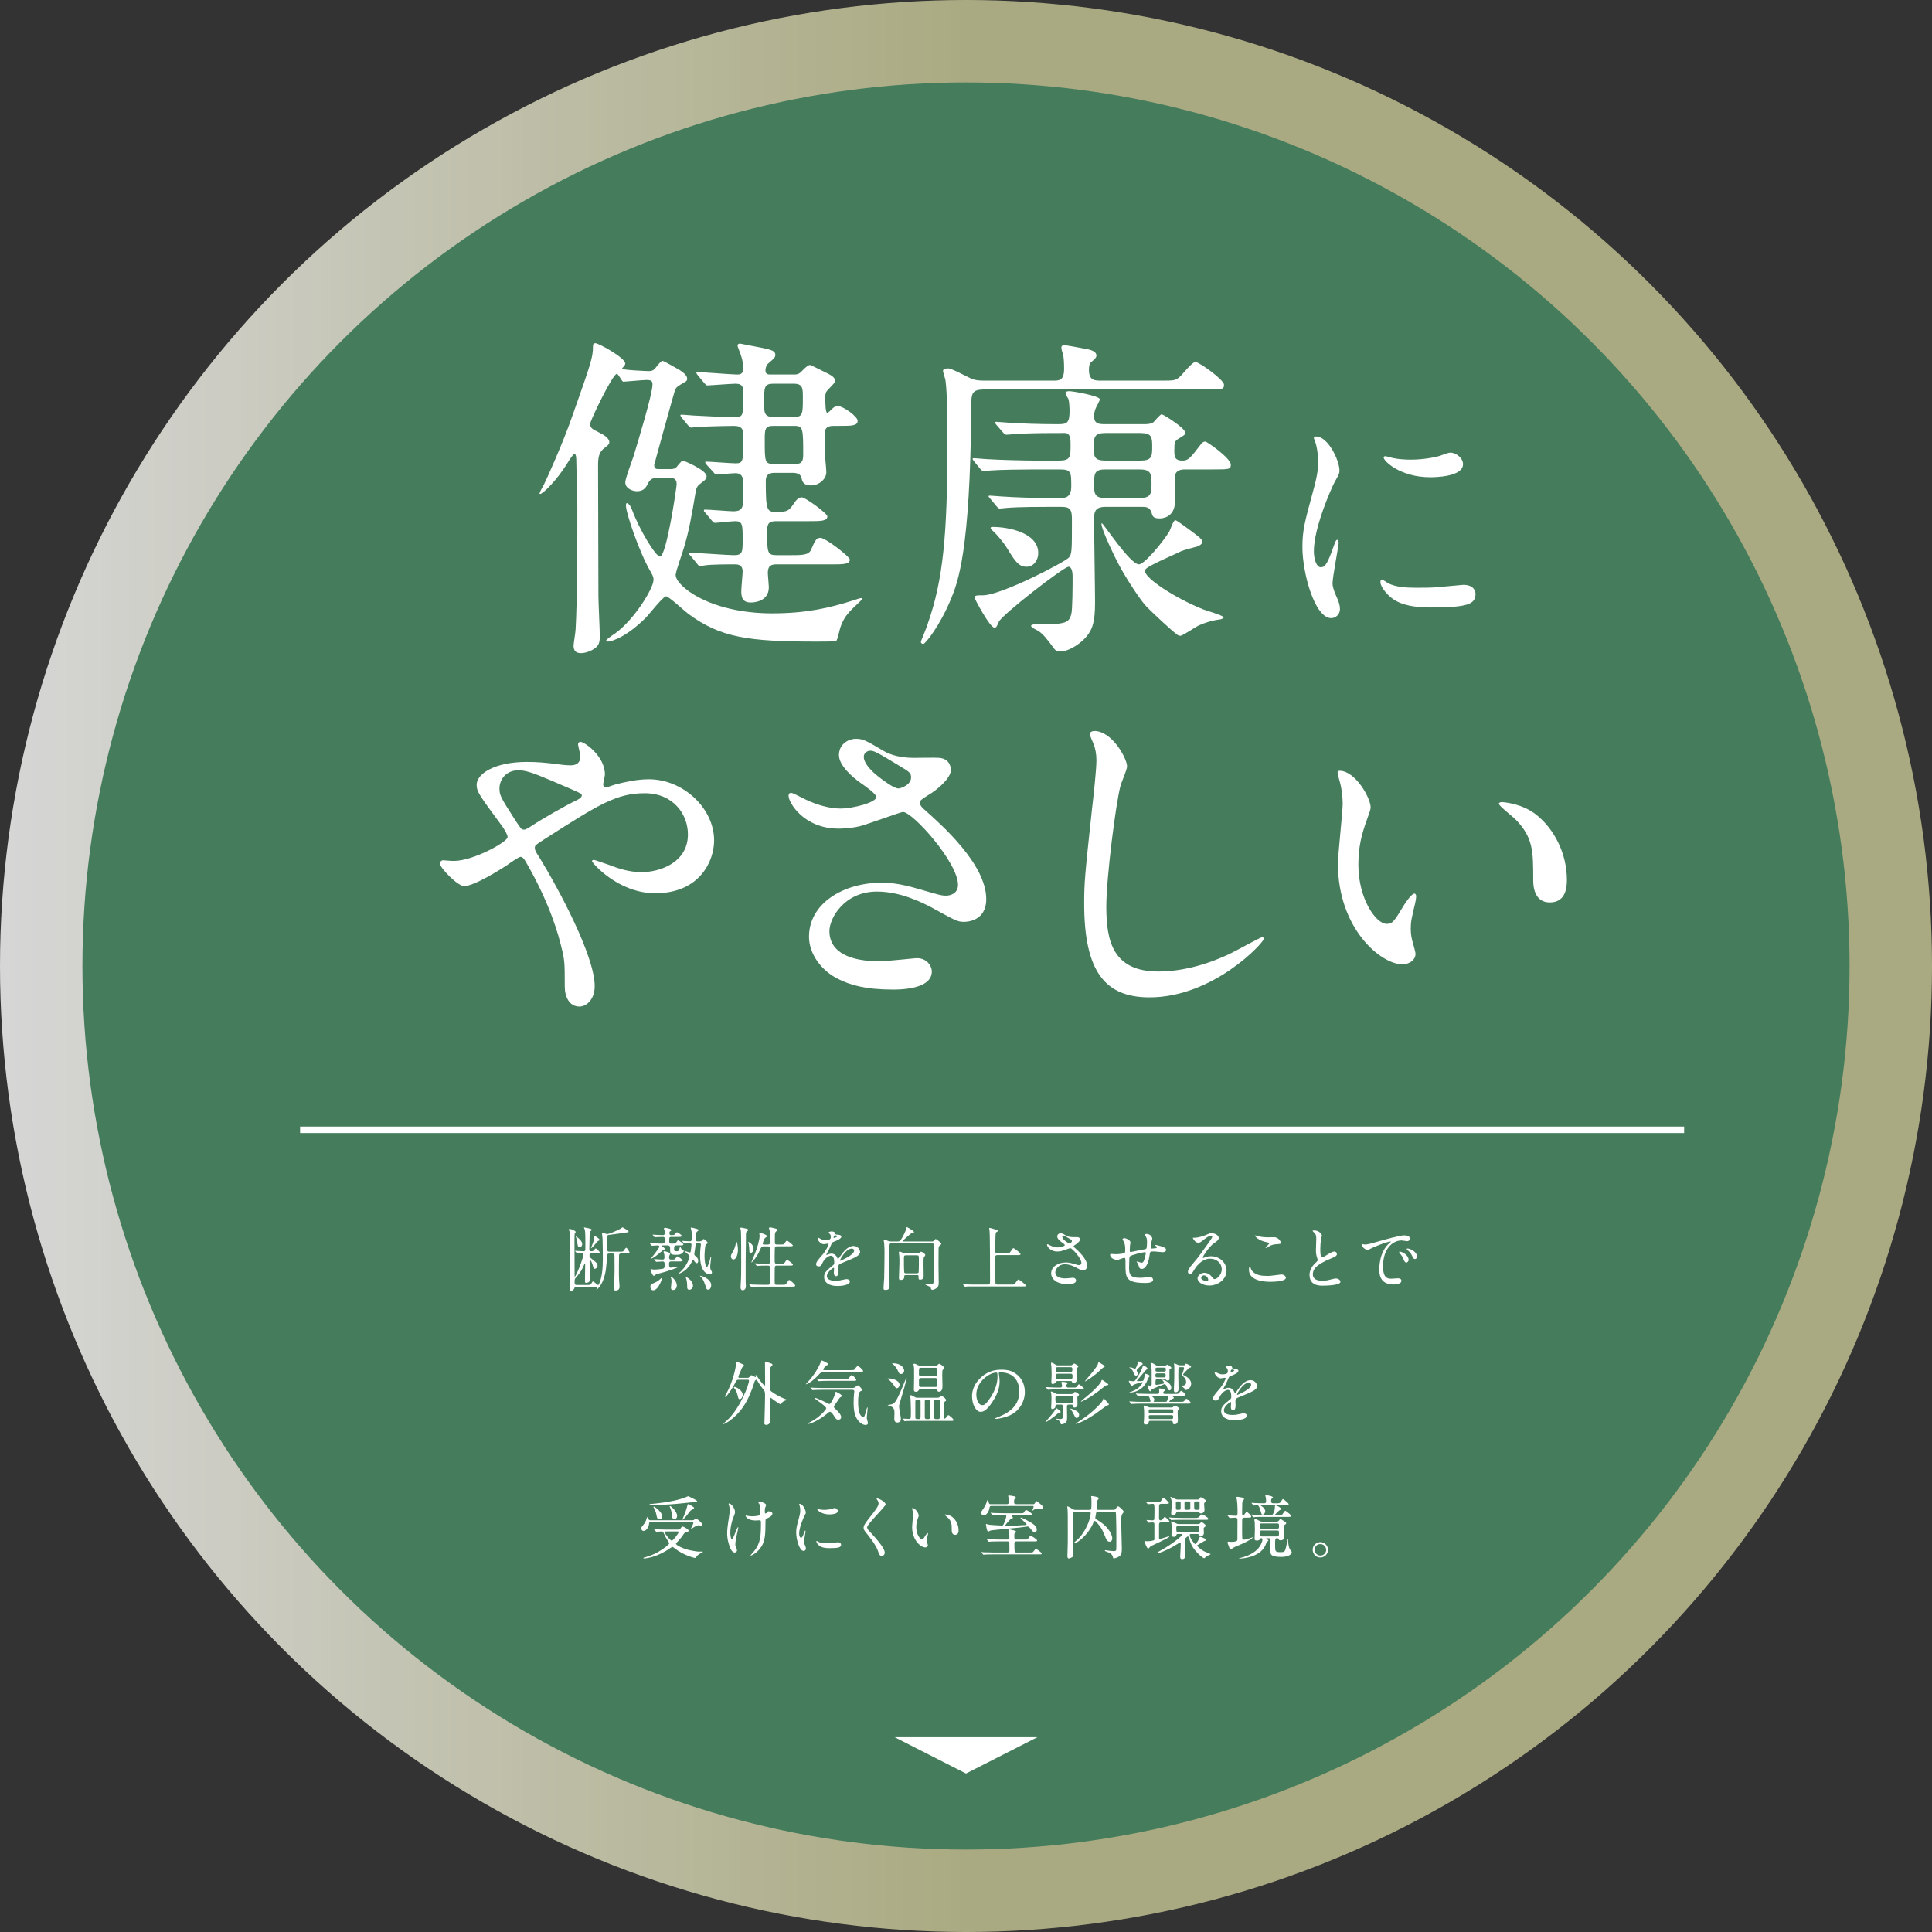 <?xml version="1.0" encoding="UTF-8"?>
<svg id="_レイヤー_2" data-name="レイヤー 2" xmlns="http://www.w3.org/2000/svg" width="357.897" height="357.897" xmlns:xlink="http://www.w3.org/1999/xlink" viewBox="0 0 357.897 357.897">
  <rect x="0" y="0" width="357.897" height="357.897" fill="#333333" stroke="none"/>
  <defs>
    <style>
      .cls-1 {
        fill: #457d5c;
      }

      .cls-2 {
        fill: none;
        stroke: #fff;
        stroke-miterlimit: 10;
        stroke-width: 1.2px;
      }

      .cls-3 {
        fill: #fff;
      }

      .cls-4 {
        opacity: .8;
      }

      .cls-5 {
        fill: url(#_名称未設定グラデーション_37);
      }
    </style>
    <linearGradient id="_名称未設定グラデーション_37" data-name="名称未設定グラデーション 37" x1="0" y1="178.949" x2="357.897" y2="178.949" gradientUnits="userSpaceOnUse">
      <stop offset=".003" stop-color="#fff"/>
      <stop offset=".499" stop-color="#c8c896"/>
    </linearGradient>
  </defs>
  <g id="_文字" data-name="文字">
    <g>
      <g class="cls-4">
        <circle class="cls-5" cx="178.949" cy="178.949" r="178.949"/>
      </g>
      <circle class="cls-1" cx="178.949" cy="178.949" r="163.679"/>
      <g>
        <g>
          <path class="cls-3" d="M112.927,232.206c-.307,0-.435.051-.46.396-.167,2.366-.23,3.133-.703,4.462-.333.921-1.049,1.803-1.215,1.803-.052,0-.064-.026-.064-.039,0-.051.166-.294.166-.358,0-.103-.051-.103-.473-.103h-3.363c-.319,0-.332.039-.447.333-.128.307-.371.422-.64.422-.115,0-.179-.064-.179-.256,0-.959.063-5.703.063-6.777,0-.895-.013-3.209-.114-3.938-.014-.064-.115-.358-.115-.435,0-.051.051-.051.102-.051.384,0,1.164.345,1.164.562,0,.051-.153.243-.179.294-.052.179-.052,1.036-.052,1.33,0,.92.026,5.485.026,6.521,0,.026,0,.115.051.115.191,0,1.586-3.414,1.586-4.143,0-.141-.09-.205-.192-.205-.128,0-.831.064-.946.064-.051,0-.063-.025-.115-.089l-.242-.294q-.064-.063-.064-.077c0-.025.038-.038.051-.038.218,0,1.267.089,1.51.089.255,0,.332-.128.345-.307,0-.09.013-1.1.013-1.266,0-.473,0-1.829-.09-2.327-.013-.089-.179-.46-.179-.486,0-.026.025-.026.052-.026.013,0,.729.128.907.179.192.051.499.128.499.281,0,.064-.307.269-.358.333-.038.039-.038.064-.038.243,0,.422-.064,2.506-.064,2.992,0,.256.064.384.358.384.23,0,.333-.038.422-.128.064-.051.32-.396.409-.396.141,0,.742.652.742.691,0,.179-.243.179-.678.179h-.831c-.256,0-.396.077-.396.46,0,.256.089.333.345.537.831.639,1.151.882,1.151,1.33,0,.358-.346.576-.512.576-.205,0-.23-.064-.384-.678-.103-.384-.319-.908-.485-.908-.09,0-.09.167-.09.205,0,.153.063,2.915.063,3.401,0,.499-.537.588-.703.588-.191,0-.217-.141-.217-.294,0-.448.038-2.622.038-3.12,0-.025,0-.141-.064-.141-.025,0-.051.013-.089.102-.512,1.266-1.036,1.867-1.573,2.481-.229.269-.229.294-.229.92,0,.243.025.435.409.435h1.841c.537,0,.703,0,.818-.218.218-.371.243-.422.358-.422.166,0,.754.64.933.64.077,0,.115-.051.154-.141.575-1.292.716-2.916.716-4.783,0-.345-.025-3.337-.052-3.644-.025-.32-.114-1.01-.114-1.062,0-.038.013-.051.063-.051.141,0,.755.255.896.255.396,0,1.777-.614,2.416-.959.077-.038.371-.281.461-.281,0,0,1.1.576,1.1.806,0,.089-.025.089-.474.153-.409.064-2.468.358-2.94.409-.396.039-.447.051-.499.192-.025.089-.051,1.854-.051,2.11,0,.69,0,.831.447.831h1.867c.435,0,.562-.013.626-.051.115-.051.448-.677.589-.677.153,0,.613.792.613.895,0,.077-.076.115-.128.141-.089.025-.153.025-.639.025h-.742c-.204,0-.384,0-.435.281-.025.115-.025,3.299-.025,3.606,0,.716.063,1.521.089,1.841.013.103.026.243.026.358,0,.205,0,.78-.704.78-.217,0-.319-.064-.319-.371,0-.038.038-.486.038-.537.013-.205.064-2.481.064-2.775,0-.396-.013-2.378-.013-2.788,0-.345-.153-.396-.448-.396h-.46ZM107.851,230.441c0,.192-.064.588-.524.588-.256,0-.269-.089-.396-.87-.051-.371-.128-.652-.179-.831-.013-.051-.09-.23-.09-.269s.025-.025.051-.013c.384.217,1.139.87,1.139,1.394ZM110.216,228.996c.128,0,.856.499.856.69,0,.077,0,.089-.281.205-.179.077-.678.78-.792.908-.052.051-.474.46-.537.46-.013,0,.485-1.24.537-1.483.025-.115.076-.588.102-.677.026-.064.052-.103.115-.103Z"/>
          <path class="cls-3" d="M122.781,230.71c-.052,0-.128,0-.128.103,0,.064.051.102.128.141.103.077.371.281.371.396,0,.051-.026.089-.09.127-.307.167-.371.205-.883.652-1.112.959-1.623,1.1-1.623,1.048,0-.025,1.585-1.905,1.585-2.263,0-.115-.115-.205-.217-.205-.167,0-1.049.064-1.139.064-.038,0-.063-.025-.103-.077l-.255-.294q-.052-.064-.052-.09c0-.025.025-.025.052-.025.063,0,.383.025.46.039.435.025,1.24.051,1.662.051.602,0,.602-.089.602-.882,0-.358-.23-.358-.384-.358-.358,0-.972.026-1.189.039-.038,0-.23.025-.269.025s-.063-.025-.115-.077l-.243-.294q-.051-.064-.051-.09c0-.025.025-.025.038-.025.077,0,.474.039.562.039.282.013,1.074.051,1.305.051.332,0,.332-.256.332-.358,0-.153,0-.256-.013-.384-.013-.064-.128-.396-.128-.46,0-.141.128-.154.218-.154.051,0,1.164.167,1.164.409,0,.077-.064.141-.192.205-.128.064-.179.141-.179.473,0,.141.141.269.319.269.499,0,.55-.025.627-.102.063-.051.357-.435.46-.435.038,0,.87.448.87.69,0,.179-.23.179-.678.179h-1.254c-.383,0-.383.217-.383.512,0,.537,0,.729.383.729.717,0,.793,0,.921-.217.218-.345.243-.384.358-.384.102,0,.959.563.959.755,0,.179-.256.179-.678.179h-.614c-.422,0-.422.269-.422.729,0,.243.077.345.422.345.384,0,.422-.077.499-.269.038-.077.141-.562.23-.562.051,0,.063.077.076.089.038.153.103.371.358.499.153.077.204.103.204.205,0,.09-.115.269-.307.422-.281.217-.588.281-1.125.281-1.1,0-1.1-.179-1.1-1.381,0-.089-.077-.358-.435-.358h-.921ZM120.991,239.021c-.294,0-.512-.294-.512-.665,0-.422.384-.575.716-.703.614-.256.844-.46,1.317-.895.063-.051.128-.077.141-.077.063.051-.627,2.34-1.662,2.34ZM121.221,233.357c-.051-.051-.051-.064-.051-.077,0-.025.013-.025.038-.025.243,0,1.33.077,1.548.077.051,0,.332,0,.332-.371,0-.345,0-.435-.025-.562-.013-.089-.141-.448-.141-.524,0-.089.09-.089.153-.089s1.087.205,1.087.473c0,.064-.141.281-.166.333-.052.128-.052.333-.052.396,0,.23.128.345.384.345h.307c.18,0,.371,0,.499-.218.218-.332.243-.371.346-.371.141,0,.972.588.972.754,0,.179-.243.179-.678.179h-1.445c-.115,0-.384,0-.384.345,0,.562,0,.806.32.806.102,0,1.316-.179,1.381-.179.013,0,.063.013.063.025,0,.09-1.828.806-3.861,1.292-.281.064-.346.115-.447.205-.141.128-.192.167-.281.167-.269,0-.627-1.113-.627-1.164,0-.051.051-.077.103-.077.089,0,.447.09.524.09.46,0,1.637-.115,1.777-.192.217-.128.217-.269.217-.767,0-.269,0-.55-.345-.55-.18,0-1.087.064-1.189.064-.038,0-.063-.026-.115-.09l-.243-.294ZM125.377,238.152c0,.563-.384.818-.69.818-.358,0-.396-.281-.396-.409,0-.179.103-.959.103-1.125,0-.46-.039-.55-.153-.831,0-.013-.026-.103-.014-.128.077-.077,1.151.69,1.151,1.675ZM129.2,230.3c-.051,0-.23,0-.333.179-.013.038-.114.933-.141,1.1-.013.102-.114.575-.114.678,0,.141.051.281.141.358.332.281.588.499.588.934,0,.217-.077.447-.269.447-.115,0-.307-.128-.537-.499-.038-.051-.077-.089-.141-.089-.077,0-.115.013-.166.141-.103.281-.269.626-.678,1.138-.729.921-1.803,1.292-1.854,1.292-.013,0-.038,0-.038-.025s.038-.051.051-.064c1.535-1.202,2.021-2.928,2.021-3.12,0-.064-.013-.166-.076-.23-.23-.243-.512-.473-.806-.69-.103-.077-.115-.103-.026-.103.141,0,.717.218.908.282.128,0,.205-.115.218-.179.025-.153.153-1.164.153-1.292,0-.115-.103-.256-.256-.256-.141,0-.934.064-1.036.064-.051,0-.076-.025-.114-.077l-.256-.294q-.052-.064-.052-.09c0-.025.025-.025.052-.025.191,0,1.176.077,1.394.077.204,0,.319-.192.319-.32,0-.473,0-1.214-.076-1.739-.013-.051-.115-.32-.115-.371,0-.064.025-.128.103-.128.063,0,.703.166.805.191.461.128.512.141.512.269,0,.064-.025.103-.076.154-.039.025-.205.153-.23.179-.141.115-.179,1.279-.179,1.483,0,.077.038.294.307.294h.384c.141,0,.319-.025.435-.153.217-.243.243-.269.319-.269.141,0,.755.499.755.703,0,.064-.039.103-.115.154-.025.025-.191.115-.218.128-.204.153-.256,2.033-.256,2.237,0,.69.154,1.931.436,1.931.204,0,.588-1.304.69-1.816.013-.077.051-.115.076-.115.039,0,.039.064.039.09,0,.038-.18,1.406-.18,1.675,0,.448.025.64.192.857.076.089.128.23.128.345,0,.166-.141.32-.436.32-.664,0-1.765-.742-1.765-3.389,0-.524.026-1.189.09-1.624.038-.243.064-.396.064-.486,0-.153-.09-.256-.333-.256h-.307ZM127.193,236.566c.499.358,1.177.831,1.177,1.611,0,.524-.461.754-.69.754-.308,0-.384-.294-.384-.46,0-.499,0-1.164-.23-1.739-.025-.089-.063-.191-.051-.204.013-.026.09-.026.179.038ZM131.745,238.075c0,.294-.141.831-.563.831-.294,0-.345-.205-.498-.741-.052-.154-.461-1.407-.934-1.714-.077-.051-.103-.089-.09-.102.077-.141,2.085.511,2.085,1.726Z"/>
          <path class="cls-3" d="M135.87,233.318c-.256,0-.473-.269-.473-.575,0-.243.076-.371.46-1.062.256-.447.422-1.074.499-1.598.013-.064.013-.077.038-.077.166,0,.307.972.307,1.509,0,.882-.345,1.803-.831,1.803ZM138.134,233.344v4.002c0,.153.038.78.038.908,0,.524-.281.754-.575.754-.179,0-.409-.064-.409-.588,0-.064.038-.639.038-.69.077-1.087.077-2.429.077-3.747,0-1.023,0-5.268-.052-5.946-.013-.077-.102-.448-.102-.524,0-.064.038-.102.128-.102.051,0,1.022.179,1.228.281.038.025.089.064.089.141,0,.115-.089.179-.217.294-.153.115-.192.218-.192.435.013.652-.051,3.977-.051,4.782ZM139.028,232.104c-.217,0-.217-.256-.217-.384,0-.371-.038-.818-.103-1.228-.013-.064-.103-.32-.103-.371,0-.013.013-.039.039-.039.166,0,.946.499.946,1.228,0,.626-.396.793-.563.793ZM142.238,230.544c.396,0,.396-.205.396-.448,0-.256-.025-1.342-.025-1.56,0-.422,0-.473-.039-.614-.013-.051-.127-.333-.127-.396,0-.128.141-.154.229-.154.153,0,.959.205,1.125.256.115.039.167.128.167.217,0,.115-.064.179-.205.294-.191.167-.217.282-.217.998v1.164c.038.217.204.243.383.243h.678c.55,0,.614,0,.831-.358.077-.127.243-.358.346-.358.153,0,1.1.754,1.1.895,0,.154-.281.154-.69.154h-2.264c-.114,0-.294.025-.37.191-.052.115-.052,1.982-.052,2.161,0,.729,0,.87.409.87h.627c.46,0,.626,0,.793-.167.076-.089.357-.562.46-.562.09,0,1.1.69,1.1.908,0,.167-.269.167-.69.167h-2.289c-.102,0-.307,0-.37.205-.039.115-.039,2.135-.039,2.353,0,.946,0,.998.409.998h1.011c.409,0,.524,0,.665-.115.114-.115.473-.78.613-.78.166,0,1.112.831,1.112,1.048,0,.192-.281.192-.703.192h-5.523c-1.113,0-1.483.025-1.611.025-.039.013-.23.039-.269.039-.052,0-.064-.039-.115-.089l-.243-.294c-.025-.038-.051-.064-.051-.077,0-.025.013-.038.038-.038.09,0,.486.051.562.051.627.026,1.151.039,1.752.039h1.087c.409,0,.409-.089.409-1.266,0-1.879,0-2.097-.09-2.199-.076-.089-.141-.089-.626-.089-.69,0-1.215.013-1.42.039-.038,0-.229.025-.269.025-.038,0-.063-.025-.114-.089l-.243-.294c-.052-.051-.052-.064-.052-.077,0-.025.013-.025.039-.025.089,0,.485.038.575.038,1.022.039,1.444.039,1.841.039.371,0,.371-.256.371-.46,0-1.777,0-1.969-.013-2.314-.013-.269-.013-.447-.409-.447h-.831c-.319,0-.358.077-.64.703-.319.69-.703,1.419-1.406,2.161-.051.064-.09.102-.128.102-.025,0-.038-.025-.038-.038,0-.026.626-1.483.729-1.765.281-.729.793-2.264.793-3.12,0-.064-.052-.371-.052-.422,0-.103.103-.115.154-.115.038,0,1.266.307,1.266.614,0,.089-.038.115-.307.294-.256.154-.486,1.036-.486,1.074,0,.179.153.179.23.179h.716Z"/>
          <path class="cls-3" d="M151.185,234.175c0-.384.358-.793,1.228-1.803.576-.665,1.087-1.727,1.087-1.905,0-.077-.089-.09-.141-.09-.128,0-.651.103-.767.103-.486,0-1.139-.626-1.139-1.125,0-.038,0-.089.077-.089.076,0,.409.205.485.243.154.077.499.23.845.23,1.048,0,1.048-.345,1.048-.601,0-.077-.013-.281-.102-.447-.039-.064-.308-.294-.308-.371,0-.102.333-.205.562-.205.308,0,.627.115.652.396.013.166.064.192.575.23.09,0,.576.064.576.333,0,.422-.934.78-1.521,1.01-.192.077-.205.102-.486.754-.307.703-.358.806-.69,1.381-.064.115-.09.154-.09.205,0,.026.013.051.052.051.038,0,.281-.089.396-.141.141-.064.307-.103.498-.103.166,0,.755.026,1.087.78.09.217.103.243.128.243.038,0,.46-.588.524-.691.422-.588,1.253-1.751,2.365-1.751.703,0,1.202.601,1.202,1.138,0,.601-1.01,1.023-1.803,1.368-.319.141-1.765.716-1.995.857-.204.128-.217.269-.217.537,0,.115.025.652.025.767,0,.205,0,.934-.474.934-.345,0-.396-.422-.396-.652,0-.128.039-.742.039-.754,0-.051,0-.153-.09-.153-.103,0-1.24.793-1.24,1.521,0,.882,1.278.882,1.649.882.319,0,.562-.025.818-.077.179-.025.997-.23,1.164-.23.269,0,.626.128.626.435,0,.793-1.981.844-2.289.844-1.623,0-2.48-.665-2.48-1.675,0-.818.486-1.228,1.688-2.199.128-.103.191-.256.191-.448,0-.575-.103-1.292-.613-1.292-.486,0-1.241.588-1.573,1.355-.141.32-.281.626-.69.626-.243,0-.486-.077-.486-.422ZM154.445,229.341c.025,0,.64-.166.64-.307,0-.167-.319-.192-.435-.192-.18,0-.23.358-.23.409s0,.089.025.089ZM155.61,233.485c0,.025.013.064.051.064s2.558-1.023,2.558-1.867c0-.319-.281-.383-.447-.383-1.062,0-2.161,1.982-2.161,2.187Z"/>
          <path class="cls-3" d="M166.206,229.981c.422,0,.498-.064.716-.371.319-.447.869-1.611.946-1.931.051-.243.063-.358.153-.358.051,0,.896.524.946.563.063.051.346.243.346.371,0,.103-.039.115-.358.153-.243.039-1.714,1.419-1.714,1.471,0,.103.077.103.205.103h5.191c.243,0,.345-.09.422-.192.153-.205.204-.256.269-.256.141,0,1.049.703,1.049.882,0,.064-.077.128-.103.153-.319.256-.396.32-.409.729-.013.371-.013.626-.013,2.992,0,.486.038,2.89.038,3.439,0,.448-.128.729-.524.972-.128.077-.435.23-.626.23-.103,0-.23-.039-.256-.141-.064-.269-.077-.32-.18-.396-.127-.089-.92-.384-.92-.486,0-.064.115-.064.141-.064.115,0,.652.051.779.051.665,0,.665-.128.665-1.1,0-.358.026-2.059.026-2.442,0-.486-.014-2.967-.014-3.453,0-.435,0-.588-.396-.588h-7.365c-.154,0-.333,0-.409.154-.077.153-.077,2.059-.077,2.429,0,.754.051,4.45.051,5.281,0,.358,0,.78-.754.78-.281,0-.358-.077-.358-.294,0-.512.077-1.317.115-1.829.025-.435.063-4.578.063-4.667,0-.409,0-1.189-.063-1.867-.013-.089-.103-.537-.103-.626,0-.025.025-.051.064-.051.153,0,.37.103.716.243.23.102.486.115.703.115h1.036ZM167.83,236.208c-.32,0-.32.038-.32.358,0,.358-.294.537-.639.537-.256,0-.346-.089-.346-.358,0-.064.09-2.314.09-2.75,0-.141.013-.601-.025-1.266,0-.103-.077-.576-.077-.678,0-.115.038-.205.153-.205.128,0,.703.294.844.32.153.038.256.038.358.038h2.059c.153,0,.281,0,.358-.077.191-.179.269-.256.357-.256.166,0,.768.396.768.614,0,.09-.281.46-.307.55-.026.09-.026,1.125-.026,1.304,0,.282.026,1.688.026,1.995,0,.255,0,.716-.652.716-.294,0-.294-.064-.294-.626,0-.217-.141-.217-.256-.217h-2.071ZM169.812,235.876c.103,0,.294,0,.358-.153.051-.154.051-2.033.051-2.264,0-.818,0-.92-.384-.92h-2.007c-.384,0-.384.205-.384.55,0,.179,0,2.48.063,2.634.064.153.243.153.358.153h1.943Z"/>
          <path class="cls-3" d="M186.52,232.168c.447,0,.461,0,.716-.371.358-.524.396-.575.499-.575.153,0,1.317.869,1.317,1.1,0,.179-.269.179-.69.179h-3.581c-.114,0-.319,0-.383.167-.026.089-.026,1.803-.026,2.366,0,.294,0,2.532.039,2.71.051.192.191.217.384.217h2.582c.448,0,.499,0,.665-.23.474-.626.524-.703.614-.703.141,0,1.394.946,1.394,1.138,0,.141-.063.141-.652.141h-8.733c-1.112,0-1.483.013-1.611.025-.038,0-.229.038-.269.038-.051,0-.063-.038-.114-.089l-.243-.294c-.025-.039-.052-.064-.052-.077,0-.026.014-.039.039-.039.089,0,.485.051.562.051.626.038,1.15.038,1.752.038h2.263c.409,0,.409-.089.409-.933,0-1.266,0-8.184-.089-9.002-.013-.077-.064-.409-.064-.473,0-.039,0-.089.052-.089.204,0,1.048.294,1.228.345.114.025.307.089.307.217,0,.077-.038.102-.23.205-.166.089-.166.281-.191.78-.039,1.049-.039,1.266-.039,2.724,0,.294.026.435.409.435h1.739Z"/>
          <path class="cls-3" d="M195.838,231.835c-1.317,0-1.88-.985-1.88-1.228,0-.064.013-.115.103-.115.051,0,.269.115.523.243.422.205.908.345,1.317.345.486,0,1.355-.23,1.355-.435,0-.115-.422-.409-.588-.524-.346-.243-.818-.678-.818-1.049,0-.409.345-.614.639-.614.269,0,.396.077.985.422.166.103.511.294,1.201.294.154,0,.806-.013.946,0,.436.038.436.422.436.46,0,.333-.602.793-.78.896-.346.217-.384.243-.384.332,0,.09.077.179.153.243.665.588,2.34,2.071,2.34,3.376,0,.856-.767.856-.844.856-.23,0-.319-.051-1.087-.473-.485-.269-1.304-.665-2.174-.665-1.24,0-1.79,1.01-1.79,1.483,0,.818.806,1.138,1.893,1.138.218,0,1.304-.115,1.33-.115.422-.038.626.281.626.499,0,.678-1.228.678-1.457.678-1.062,0-1.624-.179-2.06-.396-.651-.32-1.1-.959-1.1-1.586,0-1.266,1.305-2.033,2.724-2.033.308,0,.678.026,1.382.23.792.23.869.256,1.048.256.141,0,.447-.064.447-.409,0-.832-1.7-2.736-2.071-2.736-.076,0-1.355.473-1.624.537-.383.09-.741.09-.792.09ZM198.088,230.326c.077,0,.474-.128.474-.409,0-.167-.039-.205-.448-.448-.844-.512-.946-.562-1.087-.562-.089,0-.242.064-.242.23,0,.307.46.678.562.754.179.141.575.435.741.435Z"/>
          <path class="cls-3" d="M213.263,230.211c-.09.856-.103.946-.103,1.023,0,.064.103.064.141.064.052,0,.499-.051.602-.051.281-.025.396-.038.396-.179,0-.077-.025-.102-.255-.319-.026-.013-.052-.051-.052-.077,0-.051.077-.051.103-.051.128,0,.716.166.921.23.806.23.997.435.997.69,0,.333-.371.422-.627.422s-1.368-.141-1.598-.141c-.742,0-.755.026-.831.691-.243,1.892-.934,2.544-1.395,2.544-.435,0-.485-.141-.601-.512-.063-.191-.166-.409-.243-.562-.025-.038-.166-.23-.166-.269,0-.025.038-.025.063-.025.141,0,.717.23.832.23.217,0,.345-.128.435-.333.217-.46.37-1.33.37-1.458,0-.102,0-.166-.191-.166-.269,0-2.583.511-2.749.792-.09.153-.103.281-.115.524-.013.422-.038,1.585-.038,1.624,0,1.202.229,1.803,2.021,1.803.255,0,.69-.013,1.125-.102.051-.013.435-.09.613-.09.358,0,.69.269.69.55,0,.601-1.163.601-1.457.601-3.657,0-3.657-1.023-3.657-3.452,0-1.074,0-1.202-.23-1.202-.217,0-1.1.396-1.291.396-.281,0-1.317-.243-1.317-.946,0-.167.051-.179.166-.179.128,0,.665.051.78.051.793,0,1.406-.103,1.624-.179.204-.064.218-.179.218-.652,0-.69-.064-1.01-.205-1.343-.038-.102-.294-.55-.294-.601,0-.115.217-.179.371-.179.307,0,1.1.358,1.1.805,0,.077-.026.205-.064.396,0,.013-.063.396-.063.985,0,.269,0,.371.166.371.09,0,1.7-.358,2.033-.409.793-.128.882-.141.934-.409.038-.256.063-.87.063-1.036,0-.384-.038-.665-.153-.882-.013-.013-.243-.447-.243-.473,0-.128.218-.141.281-.141.78,0,1.087.626,1.087.895,0,.026-.179.614-.191.729Z"/>
          <path class="cls-3" d="M226.327,235.109c0-1.049-.883-1.944-2.161-1.944-1.688,0-2.774,1.752-3.005,2.148-.256.435-.384.678-.729.678-.308,0-.371-.256-.371-.358,0-.319.103-.601,1.01-1.662.831-.972.959-1.138,2.891-3.849.422-.601.601-.87.601-1.01,0-.09-.09-.179-.243-.179-.473,0-1.228.64-1.444.818-.512.422-.691.46-.908.46-.602,0-.997-.818-.997-.882,0-.039.038-.039.307-.039.678,0,1.624-.307,1.981-.46.793-.345.883-.384,1.164-.384.512,0,1.343.32,1.343.882,0,.371-.294.575-.908.998-.921.652-2.046,2.404-2.046,2.621,0,.039.038.089.077.089.076-.025.242-.089.319-.115.409-.154.768-.205,1.125-.205,1.637,0,2.877,1.214,2.877,2.66,0,1.624-1.572,2.762-3.196,2.762-1.266,0-2.174-.678-2.174-1.317,0-.46.537-1.036,1.266-1.036.602,0,1.1.358,1.458.818.179.23.256.345.435.345.435,0,1.33-.78,1.33-1.841ZM223.041,236.259c-.307,0-.537.243-.537.447,0,.333.55.601,1.1.601.128,0,.217-.089.217-.23,0-.307-.307-.818-.779-.818Z"/>
          <path class="cls-3" d="M234.968,236.361c.384,0,2.327-.269,2.392-.269.498,0,.844.345.844.601,0,.69-2.174.754-2.877.754-1.267,0-3.964-.23-3.964-2.238,0-.486.141-.626.166-.626.09,0,.179.409.204.473.358.895,1.548,1.279,2.455,1.279.09,0,.652.025.78.025ZM235.006,229.214c.153,0,.87-.025,1.011-.025.844,0,1.253.831,1.253,1.023,0,.23-.115.23-.997.294-.652.039-1.126.333-1.611.614-.128.077-.128.064-.179.064-.014,0-.039,0-.039-.025,0-.115.703-.716.703-.87,0-.077-.038-.089-.409-.153-1.662-.307-2.25-1.113-2.25-1.24,0-.039.038-.039.063-.039.077,0,.358.115.422.128.576.166,1.305.23,2.033.23Z"/>
          <path class="cls-3" d="M243.558,234.086c.384-.358.55-.524.55-.69,0-.039-.089-.333-.115-.396-.153-.486-.217-.78-.217-1.496,0-.294.063-1.777.063-2.11,0-.639-.179-.831-.384-1.036-.269-.281-.307-.32-.307-.358,0-.051.307-.063.346-.063.729,0,1.381.588,1.381.959,0,.115-.153.69-.179.818-.052.358-.115.946-.115,1.688,0,.486,0,1.522.332,1.522.179,0,.256-.051.946-.486.141-.09.946-.601,1.317-.601.294,0,.485.255.485.473,0,.383-.524.588-.984.767-3.043,1.228-3.478,2.161-3.478,2.992,0,.87.741,1.189,1.777,1.189.639,0,1.15-.128,1.534-.23.575-.153.716-.192.959-.192.435,0,.844.294.844.614,0,.652-2.608.716-3.286.716-.588,0-2.442,0-2.442-2.008,0-.358.103-1.24.972-2.071Z"/>
          <path class="cls-3" d="M252.774,230.544c.537,0,.729-.051,2.481-.55,1.138-.32,4.065-1.151,4.91-1.151.46,0,1.035.179,1.035.614,0,.333-.332.473-.524.473-.166,0-.895-.141-1.035-.141-1.624,0-3.439,1.496-3.439,4.795,0,2.148.805,2.289,1.56,2.289.191,0,1.1-.077,1.215-.077.396,0,.626.167.626.473,0,.678-1.406.678-1.482.678-2.609,0-2.609-2.135-2.609-2.736,0-.562.014-3.273,1.854-4.923.051-.039.319-.243.319-.269s-.051-.025-.076-.025c-.742,0-3.389,1.125-3.811,1.368-.166.089-.294.166-.435.166-.64,0-1.253-.856-1.087-1.036.051-.064.422.051.498.051ZM260.944,233.369c0,.294-.242.524-.447.524-.23,0-.346-.243-.55-.742-.141-.358-.23-.473-.64-.998-.038-.051-.128-.179-.128-.23,0-.064.141-.077.256-.051,1.087.294,1.509,1.087,1.509,1.496ZM262.492,232.756c0,.333-.205.473-.371.473-.307,0-.447-.371-.575-.678-.115-.281-.499-.742-.844-1.023-.064-.051-.115-.102-.115-.166,0-.077.141-.077.179-.077.103,0,.243.038.319.064.755.243,1.407.792,1.407,1.406Z"/>
          <path class="cls-3" d="M138.346,255.247c.217,0,.357,0,.512-.191.217-.269.242-.294.345-.294.128,0,.703.358.742.358.038,0,.076-.026.076-.09,0-.038-.063-.192-.063-.23,0-.039.013-.064.063-.064.077,0,.103.039.333.384.562.856,1.163,1.547,1.304,1.547.077,0,.077-.192.077-.294,0-.562-.026-3.35-.026-3.99,0-.115.014-.127.077-.127.09,0,.806.23.946.281.218.077.358.115.358.281,0,.128-.064.179-.269.358-.153.128-.153.524-.153.908,0,.435-.026,2.622-.026,3.107,0,.333.064.435.281.601,1.42,1.023,2.647,1.419,2.724,1.445.205.064.218.064.218.102,0,.026-.013.064-.115.064-.396,0-.869.307-1.022.614-.052.09-.064.128-.128.128-.09,0-.921-.55-1.202-.754-.512-.396-.602-.46-.64-.46-.103,0-.128,0-.128.946,0,.473.039,2.762.039,3.287,0,.754-.602.792-.704.792-.37,0-.37-.217-.37-.319,0-.064.025-.46.025-.55.051-1.815.103-3.529.103-4.642,0-.588-.052-.729-.308-1.048-.409-.512-.626-.793-.972-1.368-.217-.384-.243-.435-.307-.435-.025,0-.307.063-.396.435-.025.102-.486,1.739-1.368,3.414-1.547,2.979-4.002,4.36-4.373,4.36-.013,0-.025-.025-.025-.051,0-.064.141-.153.191-.179.128-.077.78-.704.883-.818,2.174-2.264,3.695-6.228,3.695-6.982,0-.179-.141-.179-.256-.179h-1.599c-.396,0-.435.063-.754.703-.396.806-1.535,2.468-1.765,2.468-.064,0-.077-.038-.077-.064,0-.077.013-.102.205-.435,1.266-2.25,1.854-4.974,1.854-5.729,0-.217,0-.294.103-.294.09,0,.997.422,1.202.512.013,0,.179.115.179.23,0,.077-.063.115-.141.154-.218.115-.256.205-.562,1.023-.051.127-.358.741-.358.895,0,.191.167.191.256.191h1.317ZM136.069,256.922c.269,0,1.521.626,1.521,1.483,0,.333-.242.792-.55.792-.243,0-.281-.166-.409-.754-.089-.371-.243-.767-.396-.997-.051-.077-.294-.371-.294-.448.013-.064.077-.077.128-.077Z"/>
          <path class="cls-3" d="M152.611,254.16c-.46,0-.601.127-.883.435-1.24,1.381-2.237,1.841-2.391,1.841-.025,0-.051,0-.051-.025,0-.026.588-.652.69-.768.806-.933,1.56-2.084,2.007-3.184.064-.141.18-.435.256-.435.025,0,1.177.448,1.177.704,0,.102-.09.127-.307.205-.243.077-.614.703-.614.78,0,.103.141.103.205.103h4.846c.537,0,.602,0,.69-.09.103-.089.512-.678.652-.678.191,0,.997.716.997.921,0,.192-.229.192-.69.192h-6.585ZM155.297,262.996c-.371,0-.537-.269-.755-.626-.063-.115-.499-.844-.793-.844-.115,0-.179.038-.422.255-1.637,1.407-3.286,1.995-3.58,1.995-.038,0-.077,0-.077-.064s.524-.333.652-.396c1.381-.704,2.736-2.161,2.736-2.442,0-.409-2.174-1.726-2.174-1.893,0-.038.052-.051.064-.051.128,0,.856.307,1.483.588.191.089,1.1.576,1.201.576.282,0,.883-1.215,1.062-1.893.09-.333.09-.371.166-.371.052,0,1.074.473,1.074.754,0,.115-.076.167-.204.23-.192.102-.256.205-.818,1.061-.052.09-.307.448-.358.524-.025.039-.076.141-.076.205,0,.128.051.179.46.576.179.166.882.844.882,1.317,0,.46-.396.499-.523.499ZM152.433,257.459c-.295,0-1.164.013-1.611.039-.052,0-.23.025-.269.025-.052,0-.077-.025-.115-.077l-.256-.294c-.038-.051-.051-.063-.051-.089,0-.013.013-.025.051-.025.09,0,.486.038.562.051.589.025,1.151.038,1.752.038h5.435c.09,0,.204,0,.332-.064.115-.051.55-.422.665-.422.205,0,.78.716.78.831,0,.128-.077.167-.319.269-.409.192-.422,1.419-.422,1.905,0,.882.051,2.021.511,2.596.103.128.308.333.448.333.319,0,.613-1.854.741-1.854.063,0,.063.064.063.089,0,.307-.166,1.611-.166,1.88,0,.141.218.78.218.92,0,.294-.243.358-.435.358-.524,0-1.062-.396-1.42-.869-.537-.729-.793-1.599-.793-3.223,0-.575.014-1.228.077-1.713.013-.064.051-.319.051-.396,0-.191-.114-.307-.357-.307h-5.473ZM156.473,255.464c.562,0,.665,0,.818-.218.308-.435.333-.486.474-.486.319,0,.869.793.869.87,0,.167-.256.167-.678.167h-4.386c-.281,0-1.164.013-1.611.038-.038,0-.23.026-.269.026-.051,0-.076-.026-.115-.077l-.242-.294c-.052-.051-.064-.064-.064-.089,0-.013.025-.026.051-.026.09,0,.486.039.563.051.588.026,1.163.039,1.751.039h2.839Z"/>
          <path class="cls-3" d="M166.877,259.224c-.294.984-.332,1.087-.332,1.317,0,.371.345,1.982.345,2.314,0,.448-.307.665-.652.665-.575,0-.575-.512-.575-.767,0-.141.038-.768.038-.896,0-.729-.063-1.164-.945-1.445-.039,0-.346-.102-.346-.128,0-.013.269-.051.307-.051.998-.141,1.151-.167,2.66-3.747.076-.192.409-1.049.498-1.215.026-.039.052-.051.064-.039.115.128-.934,3.581-1.062,3.99ZM166.634,256.551c0,.371-.281.614-.473.614-.179,0-.281-.09-.524-.46-.409-.652-.959-1.1-1.138-1.24-.026-.013-.064-.051-.064-.064,0-.051.064-.051.103-.051.64,0,1.125.192,1.228.23.396.167.869.46.869.972ZM167.491,253.892c0,.358-.243.639-.602.639-.294,0-.371-.179-.626-.742-.128-.269-.436-.754-.857-1.074-.115-.077-.141-.102-.141-.127,0-.039.064-.039.192-.039,1.074,0,1.79.499,1.994,1.112.025.077.039.154.039.23ZM173.667,258.929c.115,0,.281,0,.435-.166.166-.192.191-.205.269-.205.128,0,.896.512.896.831,0,.09-.052.141-.09.167-.179.089-.205.102-.23.166-.038.077-.038,2.404-.038,2.979,0,.064.038.102.09.102.089,0,.179-.102.229-.166.32-.435.358-.473.486-.473s.921.665.921.882c0,.166-.115.166-.474.166h-6.662c-.37,0-.997,0-1.509.026-.051.013-.345.038-.384.038-.038,0-.063-.025-.114-.077l-.243-.294c-.038-.039-.052-.064-.052-.089,0-.026.026-.026.039-.026.166,0,.959.064,1.15.064.115,0,.243-.025.307-.153.052-.09.052-1.138.052-1.33,0-1.023-.077-2.289-.077-2.365-.013-.064-.089-.396-.089-.46s.102-.077.141-.077c.204,0,.435.141.767.345.18.115.346.115.461.115h3.721ZM170.598,257.267c-.063,0-.217.013-.345.192-.153.217-.269.371-.562.371-.396,0-.396-.243-.396-.435,0-.307.038-1.765.038-2.097,0-1.56.013-1.867-.038-2.123,0-.064-.077-.345-.077-.409,0-.089.039-.141.18-.141.127,0,.255.077.575.23.332.167.575.179.818.179h2.48c.09,0,.218-.025.294-.077.064-.039.319-.32.409-.32.205,0,.972.588.972.768,0,.077-.103.179-.269.332-.128.115-.128.371-.128.998,0,.281.039,1.637.039,1.944,0,.371,0,1.138-.652,1.138-.218,0-.243-.077-.333-.345-.013-.051-.076-.205-.345-.205h-2.66ZM169.907,259.262c-.345,0-.345.141-.345.601v2.698c0,.319.217.319.345.319h.281c.346,0,.346-.141.346-.601v-2.686c0-.333-.23-.333-.346-.333h-.281ZM170.598,253.38c-.37,0-.37.051-.37,1.189,0,.255.114.383.37.383h2.686c.371,0,.371-.064.371-1.189,0-.23-.09-.384-.371-.384h-2.686ZM170.637,255.285c-.308,0-.396.141-.396.345v1.049c.013.089.051.255.396.255h2.608c.281,0,.409-.102.409-.333s0-.92-.013-1.023c-.013-.23-.192-.294-.396-.294h-2.608ZM171.621,259.262c-.243,0-.307.205-.307.294v3.043c0,.128.114.281.307.281h.384c.242,0,.294-.205.294-.294v-3.043c0-.077-.052-.282-.294-.282h-.384ZM173.399,259.262c-.141,0-.333.013-.333.294v3.043c0,.281.218.281.333.281h.358c.153,0,.332-.013.332-.294v-3.043c0-.282-.218-.282-.332-.282h-.358Z"/>
          <path class="cls-3" d="M185.018,254.403c0,.039.025.089.025.141.051.409.128.818.128,1.381,0,.857-.192,2.046-1.317,3.747-1.022,1.56-1.675,1.867-2.187,1.867-.844,0-1.599-1.317-1.599-2.877,0-.678.141-1.969,1.42-3.261,1.624-1.663,3.337-1.663,4.079-1.663,1.163,0,1.7.23,2.059.409,1.381.678,2.225,2.046,2.225,3.721,0,1.662-.959,3.708-3.222,4.501-1.087.384-1.932.473-2.123.473-.051,0-.128-.013-.128-.089,0-.039.025-.051.346-.179,1.329-.524,4.104-1.624,4.104-4.808,0-.499-.052-3.542-3.542-3.542-.256,0-.269.102-.269.179ZM180.861,258.329c0,.831.333,1.969,1.112,1.969.371,0,.678-.154,1.561-1.483.678-1.036,1.253-2.455,1.253-3.721,0-.767-.051-.831-.218-.831-1.214,0-3.708,1.649-3.708,4.066Z"/>
          <path class="cls-3" d="M194.744,262.152c.461-.55.499-.614.818-1.151.064-.103.103-.128.141-.128.052,0,.78.511.78.665,0,.115-.064.128-.319.192-.167.038-.69.537-.806.626-.141.102-1.586,1.202-1.676,1.061-.025-.025.921-1.087,1.062-1.266ZM198.721,257.05c.562,0,.627,0,.768-.205.077-.115.294-.409.384-.409.063,0,.921.652.921.806,0,.141-.064.141-.678.141h-4.066c-.371,0-.87,0-1.343.025-.09,0-.447.039-.524.039-.063,0-.076-.026-.128-.09l-.256-.281q-.051-.064-.051-.077c0-.025.025-.038.051-.038.09,0,.486.038.562.038.818.039,1.317.051,1.752.051h.307c.052,0,.333-.013.333-.32,0-.102-.128-.626-.128-.665,0-.077.153-.077.179-.077.103,0,.959.051.959.243,0,.039-.153.23-.179.269-.051.077-.063.179-.063.23,0,.217.166.32.357.32h.844ZM195.844,260.195c-.294,0-.307.089-.357.46-.026.23-.384.371-.55.371-.192,0-.218-.166-.218-.269,0-.064.038-.614.038-.729.025-.512.025-.729.025-.87,0-.205,0-.793-.063-1.049-.051-.191-.063-.217-.063-.255,0-.051.025-.077.089-.077.18,0,.575.243.768.358.166.102.307.115.422.115h2.468c.294,0,.447-.154.486-.205.153-.167.179-.192.269-.192.127,0,.729.371.729.499,0,.089-.038.115-.141.205-.166.141-.166.192-.166.537,0,.166.025.895.025,1.036,0,.614-.512.614-.55.614-.243,0-.256-.115-.307-.371-.026-.167-.192-.179-.295-.179h-.435c-.281,0-.371.128-.371.371,0,.282.026,1.547.026,1.752,0,.78,0,1.112-.396,1.33-.243.141-.512.205-.614.205-.153,0-.166-.051-.217-.307-.064-.294-.486-.537-.614-.575-.23-.064-.243-.077-.243-.115,0-.013,0-.051.064-.051.103,0,.69.077.741.077.039,0,.422,0,.461-.255.025-.141.038-1.151.038-1.573,0-.69,0-.857-.319-.857h-.729ZM198.312,252.933c.218,0,.281-.051.346-.115.153-.115.281-.23.332-.23.052,0,.78.371.78.537,0,.077-.256.307-.294.371-.064.089-.064.205-.064,1.189,0,.141.064.818.064.972,0,.473-.614.601-.703.601-.166,0-.166-.141-.18-.255,0-.077-.038-.167-.281-.167h-2.391c-.205,0-.243.051-.333.217-.114.23-.447.333-.588.333-.243,0-.243-.217-.243-.32,0-.191.052-1.125.052-1.342,0-.588-.039-1.368-.052-1.56,0-.089-.063-.512-.063-.588s.013-.141.076-.141c.23,0,.576.243.806.396.09.064.23.103.281.103h2.455ZM195.857,258.584c-.191,0-.345.103-.345.32,0,.857,0,.959.357.959h2.609c.345,0,.345-.23.345-.818,0-.192,0-.46-.332-.46h-2.635ZM195.921,253.265c-.333,0-.333.282-.333.499,0,.102,0,.383.32.383h2.416c.333,0,.333-.269.333-.486,0-.128,0-.396-.333-.396h-2.403ZM195.946,254.48c-.358,0-.358.217-.358.576,0,.179,0,.435.346.435h2.404c.345,0,.345-.294.345-.601,0-.153,0-.409-.332-.409h-2.404ZM198.773,261.078c.779.307,1.125.55,1.125,1.023,0,.256-.153.575-.447.575-.192,0-.23-.064-.55-.69-.294-.562-.32-.626-.589-.946-.025-.038-.038-.077-.025-.089.025-.051.409.103.486.128ZM199.578,263.507c.856-.55,2.608-1.675,4.181-3.401.281-.32.537-.601.589-.831.051-.218.051-.243.102-.243.052,0,.652.729.78.844.077.077.179.192.179.269,0,.154-.179.192-.345.218-.103.025-1.765,1.278-2.098,1.509-1.432.997-2.493,1.534-3.439,1.841-.191.064-.217.077-.243.038-.013-.038.269-.23.295-.243ZM201.023,258.917c1.995-1.611,2.916-2.724,3.005-3.107.039-.115.052-.192.128-.192.064,0,1.164.742,1.164.856,0,.103-.09.115-.281.141-.128.013-.256.077-.384.179-1.649,1.304-2.417,1.918-4.092,2.75-.052.025-.319.153-.346.102-.025-.051.678-.626.806-.729ZM201.547,255.17c.588-.69,1.561-1.841,1.815-2.417.026-.051.09-.396.154-.396.063,0,.127.039.626.345.46.294.512.32.512.409,0,.064-.013.077-.307.243-.205.141-.998.908-1.164,1.048-.895.754-2.187,1.56-2.225,1.521-.039-.013.512-.665.588-.754Z"/>
          <path class="cls-3" d="M210.097,256.487c-.076.025-.37.243-.435.243-.191,0-.55-.767-.55-.895,0-.051.051-.051.077-.051.063,0,.269.039.357.064.09.013.371.026.409.026.256,0,.308-.064.652-.614.384-.601.806-1.279.997-1.893.128-.384.141-.435.23-.435.051,0,.741.396.741.588,0,.077-.319.307-.37.358-.18.205-.959,1.151-1.125,1.33-.077.089-.461.499-.461.55,0,.103.025.103.307.103.141,0,.755,0,.845-.09.166-.153.269-.946.269-1.074s0-.217.127-.217c.014,0,.818.192.818.422,0,.064-.191.243-.217.282-.077.141-.333.792-.409.908-.869,1.598-2.34,1.803-2.788,1.867-.141.026-.332.039-.357.039-.013,0-.052,0-.052-.026,0-.025.423-.166.499-.191.742-.333,1.164-.512,1.727-1.228.115-.141.269-.333.269-.435s-.128-.064-.141-.064c-.333.077-1.023.269-1.42.435ZM210.57,253.892c0,.077.025.102.153.319.051.09.051.192.051.23,0,.166-.115.396-.307.396-.141,0-.307-.115-.371-.281-.217-.55-.319-.78-.55-.972-.038-.025-.345-.243-.345-.243,0-.039.063-.039.089-.039.256,0,.486.089.589.128.051.013.307.153.37.153.18,0,.461-.844.499-1.023.09-.333.09-.358.179-.358.128,0,.755.256.755.473,0,.077-.051.102-.205.192-.114.077-.792.792-.856.856-.025.051-.051.115-.051.167ZM212.948,259.684c.115,0,.18,0,.18-.115,0-.051-.167-1.01-.589-1.01-.55,0-1.163.013-1.432.039-.039,0-.23.025-.269.025-.052,0-.064-.025-.115-.089l-.243-.281q-.063-.077-.063-.09c0-.025.038-.025.051-.025.077,0,.473.038.562.038.371.013,1.228.039,1.752.039h1.624c.166,0,.332-.064.332-.281v-.358c-.013-.039-.051-.218-.051-.256,0-.103.09-.103.166-.103.23,0,.921.128.921.32,0,.051-.025.115-.166.217-.064.064-.128.115-.128.256,0,.064.051.205.269.205h1.866c.589,0,.652,0,.818-.205.256-.307.281-.345.384-.345.18,0,.793.537.793.729,0,.064-.051.102-.141.127-.115.039-.269.039-.601.039h-1.599c-.038,0-.09,0-.09.064,0,.039.025.051.039.064.127.064.229.192.229.281,0,.077-.089.103-.153.128-.384.077-.69.499-.69.524,0,.064.051.064.077.064h1.905c.575,0,.651,0,.818-.205.255-.307.281-.345.383-.345.18,0,.78.537.78.716,0,.064-.038.115-.141.141s-.371.025-.588.025h-8.324c-.308,0-1.164,0-1.611.039-.038,0-.23.025-.269.025-.051,0-.077-.025-.115-.077l-.256-.294q-.051-.064-.051-.089c0-.026.025-.026.051-.026.077,0,.474.039.562.039.358.025,1.023.051,1.752.051h1.368ZM213.102,263.2c-.166,0-.294.064-.294.205-.025.473-.435.473-.55.473-.319,0-.384-.166-.384-.333,0-.077.039-.409.052-.499.025-.269.025-.985.025-1.292s-.013-.512-.038-.793c-.013-.077-.064-.435-.064-.473,0-.077.038-.115.115-.115.038,0,.204.038.678.243.281.128.371.115.486.115h3.836c.102,0,.204,0,.383-.128.103-.089.256-.217.308-.217.115,0,.831.396.831.575,0,.09-.013.103-.218.243-.089.051-.115.102-.115.473,0,.179.039,1.151.039,1.304,0,.269,0,.856-.614.856-.319,0-.319-.179-.319-.409,0-.013,0-.23-.333-.23h-3.823ZM214.394,255.503c-.346,0-.346.09-.346.844,0,.141.09.205.166.205.167,0,1.062-.179,1.292-.23.051-.013.153-.038.153-.179,0-.09-.345-.473-.345-.524,0-.025.025-.039.051-.039.141,0,1.611.55,1.611,1.509,0,.217-.128.473-.308.473-.217,0-.307-.205-.575-.792-.051-.115-.166-.371-.345-.371-.013,0-2.264.818-2.494,1.1-.025.025-.141.243-.191.243-.204,0-.486-.934-.486-1.036,0-.025.014-.089.077-.089.013,0,.128.038.141.038.077.026.166.026.243.026.243,0,.307-.051.307-.307v-2.225c0-.435,0-.652-.09-1.074-.013-.064-.114-.409-.114-.486,0-.077.051-.103.102-.103.269,0,.371.077.896.422.166.115.269.115.345.115h1.215c.077,0,.18-.013.281-.077.039-.013.192-.154.243-.154.153,0,.768.448.768.588,0,.089-.064.128-.128.153-.153.077-.205.09-.218.23-.025.23,0,1.342,0,1.598,0,.128,0,.384-.332.384-.153,0-.205-.051-.333-.153-.089-.09-.153-.09-.217-.09h-1.368ZM217.105,261.807c.153,0,.242-.128.242-.205,0-.345,0-.524-.242-.524h-4.066c-.166,0-.243.128-.243.205,0,.358,0,.524.243.524h4.066ZM213.076,262.152c-.281,0-.281.166-.281.281,0,.281,0,.435.281.435h3.964c.281,0,.281-.179.281-.358,0-.192,0-.358-.281-.358h-3.964ZM213.447,258.559c-.038,0-.09,0-.09.064,0,.025.025.039.038.051.218.166.436.307.436.639,0,.128-.026.153-.103.269q-.013.025-.013.039c0,.064.038.064.063.064h2.11c.153,0,.229-.039.281-.128.128-.218.23-.768.23-.793,0-.128-.115-.205-.256-.205h-2.698ZM214.329,254.416c-.294,0-.294.205-.294.371s0,.383.294.383h1.33c.281,0,.281-.23.281-.383s0-.371-.281-.371h-1.33ZM214.329,253.355c-.281,0-.281.141-.281.358,0,.23,0,.371.281.371h1.343c.294,0,.294-.141.294-.371,0-.217,0-.358-.294-.358h-1.343ZM218.588,253.265c-.103,0-.218.039-.282.192-.025.064-.025,1.458-.025,1.663,0,.319.039,1.879.039,2.225s-.205.563-.563.563c-.294,0-.294-.179-.294-.601,0-.09.025-.563.025-.665.052-1.036.052-1.266.052-3.376,0-.127,0-.255-.013-.319,0-.051-.052-.281-.052-.307,0-.051.026-.064.103-.064.077,0,.474.192.614.256s.307.089.409.089h.665c.127,0,.217-.013.268-.102.09-.141.115-.205.18-.205.025,0,.934.32.934.614,0,.025-.026.064-.052.077s-.191.051-.229.064c-.18.077-1.202,1.151-1.202,1.253,0,.077.013.09.281.217.562.282,1.215.818,1.215,1.483,0,.882-.857,1.177-.934,1.177-.09,0-.141-.026-.346-.32-.063-.089-.485-.345-.485-.371,0-.089.128-.102.204-.115.346-.051.627-.154.627-.69s-.358-.882-.562-1.036c-.166-.128-.218-.166-.218-.269,0-.025.396-1.036.396-1.24,0-.192-.141-.192-.204-.192h-.55Z"/>
          <path class="cls-3" d="M224.734,259.032c0-.384.358-.793,1.228-1.803.576-.665,1.087-1.727,1.087-1.905,0-.077-.089-.09-.141-.09-.128,0-.651.103-.767.103-.486,0-1.139-.626-1.139-1.125,0-.038,0-.089.077-.089.076,0,.409.205.485.243.154.077.499.23.845.23,1.048,0,1.048-.345,1.048-.601,0-.077-.013-.281-.102-.447-.039-.064-.308-.294-.308-.371,0-.102.333-.205.562-.205.308,0,.627.115.652.396.013.166.064.192.575.23.09,0,.576.064.576.333,0,.422-.934.78-1.521,1.01-.192.077-.205.103-.486.754-.307.703-.358.806-.69,1.381-.064.115-.09.154-.09.205,0,.026.013.051.052.051.038,0,.281-.089.396-.141.141-.064.307-.102.498-.102.166,0,.755.025,1.087.78.09.217.103.243.128.243.038,0,.46-.588.524-.69.422-.588,1.253-1.751,2.365-1.751.703,0,1.202.601,1.202,1.138,0,.601-1.01,1.023-1.803,1.368-.319.141-1.765.716-1.995.857-.204.128-.217.269-.217.537,0,.115.025.652.025.767,0,.205,0,.934-.474.934-.345,0-.396-.422-.396-.652,0-.128.039-.742.039-.754,0-.051,0-.153-.09-.153-.103,0-1.24.793-1.24,1.521,0,.882,1.278.882,1.649.882.319,0,.562-.025.818-.077.179-.025.997-.23,1.164-.23.269,0,.626.128.626.435,0,.793-1.981.844-2.289.844-1.623,0-2.48-.665-2.48-1.675,0-.818.486-1.228,1.688-2.199.128-.103.191-.256.191-.448,0-.575-.103-1.292-.613-1.292-.486,0-1.241.588-1.573,1.355-.141.32-.281.626-.69.626-.243,0-.486-.077-.486-.422ZM227.994,254.198c.025,0,.64-.166.64-.307,0-.167-.319-.192-.435-.192-.18,0-.23.358-.23.409s0,.089.025.089ZM229.158,258.341c0,.025.013.064.051.064s2.558-1.023,2.558-1.867c0-.319-.281-.383-.447-.383-1.062,0-2.161,1.982-2.161,2.187Z"/>
          <path class="cls-3" d="M120.481,281.971c-.205,0-.218.064-.243.307-.051.537-.474,1.317-1.023,1.317-.229,0-.422-.192-.422-.448,0-.217.052-.281.512-.844.077-.09.332-.409.524-1.138.025-.102.038-.128.063-.128.077,0,.23.281.243.32.09.205.103.269.358.269h7.71c.09,0,.23-.013.32-.051.076-.039.319-.294.383-.294.18,0,1.202.87,1.202,1.125,0,.154-.128.205-.217.205-.077,0-.396-.051-.461-.051-.256,0-.46.077-1.035.447-.039.025-.269.179-.308.179-.038,0-.063-.026-.063-.077,0-.064.422-.806.422-.972,0-.128-.103-.166-.243-.166h-7.723ZM121.222,283.378c-.051-.051-.051-.064-.051-.077,0-.025.013-.038.038-.038.09,0,.486.038.575.051.627.025,1.151.038,1.752.038h2.059c.153,0,.32,0,.461-.205.204-.307.242-.358.396-.358.218,0,1.139.562,1.139.754,0,.153-.103.179-.562.307-.167.051-.243.128-.371.32-.23.345-.537.793-1.177,1.458-.229.243-.256.269-.256.358,0,.294,1.535.908,1.727.972.703.243,2.238.473,2.392.473.013,0,.575-.013.69-.013.102,0,.153.051.153.089,0,.089-.384.217-.447.256-.308.166-.55.358-.742.626-.063.089-.153.217-.243.217-.089,0-2.059-.447-3.733-1.752-.269-.204-.358-.281-.447-.281-.18,0-.857.524-.998.601-1.777,1.049-2.8,1.279-3.312,1.381-.319.064-.652.141-.972.141-.025,0-.103,0-.103-.064s.038-.077.422-.179c1.164-.333,2.187-.818,3.069-1.432.396-.269,1.291-.908,1.291-1.138,0-.089-.55-.92-.639-1.1-.077-.141-.384-.78-.448-.908-.076-.141-.153-.179-.345-.179-.128,0-.844.064-.959.064-.039,0-.064-.038-.103-.089l-.256-.294ZM128.779,277.802c.204.115.357.205.357.345,0,.128-.115.166-.204.166-.052,0-.281-.025-.333-.025-.384,0-.959.051-1.7.141-1.867.205-3.734.358-5.613.358h-.755c-.141,0-.23-.051-.23-.089,0-.051.23-.089.295-.089.997-.103,3.708-.333,5.933-1.062.153-.051.921-.384.959-.384.051,0,1.15.563,1.292.64ZM122.155,281.459c-.396,0-.435-.23-.588-.984-.064-.345-.256-.818-.371-1.036-.025-.039-.153-.217-.153-.256s.025-.077.089-.077c.167,0,1.548.998,1.548,1.816,0,.319-.23.537-.524.537ZM123.473,283.697c-.346,0-.384,0-.384.09,0,.204,1.022,1.611,1.355,1.611.269,0,1.278-1.407,1.278-1.573,0-.128-.128-.128-.217-.128h-2.033ZM124.93,281.395c-.37,0-.384-.115-.524-1.189-.038-.281-.127-.601-.217-.806-.013-.013-.141-.307-.141-.32,0-.063.051-.089.089-.089.167,0,1.292,1.023,1.292,1.803,0,.077,0,.601-.499.601ZM126.516,281.229c.319-.716.588-1.445.78-2.199.089-.358.102-.396.191-.396.077,0,1.087.499,1.087.716,0,.103-.038.167-.243.243-.345.141-.485.294-.779.703-.409.563-1.062,1.317-1.139,1.215-.025-.013.09-.269.103-.281Z"/>
          <path class="cls-3" d="M136.166,280.142c0,.217-.396,1.151-.46,1.343-.256.818-.423,1.713-.423,2.404,0,.575.141,1.304.295,1.304.269,0,.92-2.289,1.138-2.289.038,0,.051.051.051.089,0,.102-.256,1.215-.307,1.445-.051.243-.243,1.176-.243,1.675,0,.115,0,.269.153.575.026.051.154.333.154.512,0,.205-.167.396-.436.396-.485,0-.818-.729-1.035-1.432-.333-1.023-.346-1.751-.346-2.148,0-.499.025-1.036.32-2.89.141-.895.153-1.125.153-1.381,0-.307-.039-.601-.128-.869-.064-.192-.077-.218-.077-.256,0-.039,0-.103.103-.103.345,0,1.087.857,1.087,1.624ZM141.805,281.792c0,2.647-.102,3.695-.793,4.757-.678,1.062-1.751,1.611-1.918,1.611-.025,0-.063,0-.063-.039s.627-.716.729-.857c1.112-1.445,1.202-2.685,1.202-5.127,0-.435-.025-.511-.23-.511-.128,0-.69.038-.792.038-1.254,0-1.816-.614-1.816-.882,0-.025.013-.051.039-.051.076,0,.204.064.294.077.307.051.639.077.806.077.191,0,1.15,0,1.496-.23.063-.051.114-.103.114-.537,0-.448-.114-1.292-.217-1.522-.025-.038-.179-.217-.179-.255,0-.064.153-.141.332-.141.358,0,1.112.345,1.112.601,0,.103-.191.486-.204.576-.039.205-.039.486-.039.665,0,.217.026.319.128.319.115,0,.281-.128.333-.205.128-.179.128-.192.256-.192.089,0,.69.09.69.409,0,.384-.436.64-.729.78-.396.192-.473.23-.511.294-.039.077-.039.294-.039.345Z"/>
          <path class="cls-3" d="M148.374,284.86c.217,0,.332-.205.613-.997.077-.218.115-.32.179-.32.064,0,.064.128.064.153,0,.141-.294,1.637-.294,1.944,0,.217.179.601.204.665.09.179.153.396.153.563,0,.255-.204.435-.422.435-.793,0-1.381-2.174-1.381-3.401,0-.818.103-1.189.537-2.788.218-.78.218-1.1.218-1.33,0-.409-.077-.754-.128-.908-.013-.039-.077-.192-.077-.23,0-.038.052-.064.103-.064.588,0,1.125,1.164,1.125,1.624,0,.141,0,.153-.243.588-.141.269-.984,2.148-.984,3.299,0,.384.128.767.333.767ZM155.803,286.139c0,.499-.384.652-2.174.652-1.253,0-1.726-.32-1.994-.576-.064-.064-.396-.396-.396-.639,0-.026,0-.128.063-.128.051,0,.256.153.307.179.371.192.896.218,1.368.218.333,0,.793,0,1.113-.039.179-.013,1.073-.102,1.125-.102.485,0,.588.281.588.435ZM155.202,279.912c0,.626-1.42.626-1.573.626-1.444,0-2.237-.78-2.237-.946,0-.025.013-.064.089-.064.039,0,.192.051.358.089.294.064.64.077.869.077.627,0,1.228-.128,1.407-.192.384-.141.422-.154.55-.141.229.038.537.255.537.55Z"/>
          <path class="cls-3" d="M162.487,277.572c.308,0,1.573.652,1.573,1.125,0,.345-3.427,3.657-3.427,4.207,0,.217.103.409.384.703,1.138,1.24,2.877,3.12,2.877,4.002,0,.422-.281.601-.55.601-.396,0-.474-.243-.742-.997-.396-1.125-1.79-2.826-2.122-3.235-.396-.486-.499-.678-.499-.946,0-.345.166-.729,1.036-1.815,1.266-1.585,1.738-2.25,1.738-2.724,0-.269-.114-.46-.319-.742-.038-.064-.063-.115-.038-.153.013-.026.051-.026.089-.026Z"/>
          <path class="cls-3" d="M170.194,280.743c0,.102-.025.141-.153.511-.179.499-.307.972-.307,1.65,0,1.292.665,2.225,1.062,2.225.217,0,.269-.064.652-.703.076-.128.294-.435.396-.435.039,0,.064.051.064.103s-.025.217-.038.256c-.141.588-.167.703-.167.972,0,.217.039.384.077.512.038.141.103.358.103.422,0,.255-.269.396-.486.396-.818,0-2.43-1.343-2.43-3.785,0-.358.18-1.931.18-2.263,0-.256-.052-.601-.09-.742-.09-.32-.103-.358-.103-.435,0-.039.052-.051.077-.051.588,0,1.163,1.023,1.163,1.368ZM176.435,281.037c.652.524,1.138,1.432,1.138,2.442,0,.243-.025.844-.639.844-.627,0-.627-.69-.627-.856,0-1.062,0-1.599-.678-2.276-.103-.102-.613-.499-.613-.575,0-.039.051-.064.115-.064.013,0,.754.039,1.304.486Z"/>
          <path class="cls-3" d="M191.302,278.646c.256,0,.307,0,.46-.269.128-.217.179-.294.256-.294.076,0,.562.409.741.562.396.345.486.448.486.601,0,.243-.256.281-.396.281-.09,0-.55-.051-.652-.051-.307,0-.357.013-.741.243-.025.013-.153.115-.192.115-.013,0-.038-.013-.038-.039s.064-.141.077-.166c.166-.396.166-.435.166-.512,0-.141-.103-.141-.281-.141h-7.48c-.358,0-.371.089-.422.448-.064.422-.447,1.266-1.023,1.266-.294,0-.498-.179-.498-.435,0-.141.025-.256.307-.64.435-.575.665-1.228.69-1.292s.09-.422.115-.422c.103,0,.256.345.294.46.077.281.115.281.409.281h2.941c.242,0,.345-.089.345-.384,0-.115-.013-.524-.038-.741-.013-.051-.064-.32-.064-.384,0-.077.064-.103.141-.103.154,0,.665.09.845.128.153.026.422.077.422.269,0,.064-.026.09-.243.32-.064.064-.077.166-.077.499s.128.396.396.396h3.057ZM190.65,287.597c.55,0,.601,0,.716-.102.09-.089.435-.576.537-.576.115,0,1.074.704,1.074.844,0,.166-.09.166-.179.166-.077,0-.436.013-.499.013h-8.222c-1.126,0-1.483.026-1.611.039-.052,0-.23.025-.269.025-.051,0-.077-.038-.115-.089l-.256-.294c-.038-.039-.051-.064-.051-.077,0-.026.025-.026.051-.026.09,0,.474.039.562.039.627.025,1.151.038,1.752.038h2.468c.333,0,.384-.141.384-.358,0-.192,0-1.432-.013-1.483-.038-.191-.191-.217-.358-.217h-1.534c-1.125,0-1.483.026-1.611.039-.038,0-.229.025-.269.025-.051,0-.063-.013-.115-.077l-.242-.307c-.052-.051-.064-.063-.064-.077,0-.025.025-.025.052-.025.089,0,.485.039.562.039.626.025,1.15.038,1.752.038h1.482c.346,0,.346-.269.346-.358,0-.46,0-.742-.038-1.036-.013-.077-.141-.409-.141-.448,0-.051.038-.064.076-.064.077,0,.818.179.959.217.307.077.371.103.371.256,0,.103-.064.141-.166.217-.115.09-.141.154-.141.448,0,.639,0,.767.396.767h1.688c.319,0,.358,0,.537-.256.281-.409.319-.447.384-.447.102,0,1.215.626,1.215.882,0,.166-.077.166-.69.166h-3.146c-.115,0-.371,0-.371.358,0,1.675.038,1.701.422,1.701h2.314ZM185.816,280.667c-1.125,0-1.482.013-1.61.025-.039,0-.23.039-.269.039-.052,0-.077-.039-.115-.09l-.243-.294c-.025-.039-.063-.064-.063-.077,0-.025.025-.039.051-.039.09,0,.485.051.562.051.627.025,1.15.039,1.752.039h3.235c.422,0,.473,0,.588-.192.153-.269.269-.396.396-.396s1.062.55,1.062.78c0,.153-.077.153-.69.153h-3.044c-.051,0-.076,0-.076.038,0,.039.294.358.294.448,0,.077-.025.077-.307.153-.09.026-.308.269-.537.524-.103.115-.576.665-.576.703,0,.103.192.103.269.103,1.189,0,1.714,0,3.312-.115.242-.013.37-.013.37-.115,0-.153-1.138-1.1-1.138-1.228,0-.013.013-.051.051-.051.218,0,1.433.64,1.829.882.741.46,1.138.806,1.138,1.355,0,.294-.141.512-.409.512-.179,0-.243-.077-.831-.793-.128-.153-.256-.307-.447-.307-.038,0-1.381.179-1.573.205-.844.102-4.936.435-5.332.55-.063.013-.319.192-.371.192-.179,0-.242-.243-.332-.627-.025-.115-.128-.639-.128-.703s.051-.077.09-.077c.089,0,.447.128.524.141.37.039,1.943.141,2.301.141.282,0,.308-.064.524-.588.025-.077.346-.92.346-1.15,0-.192-.153-.192-.294-.192h-.308Z"/>
          <path class="cls-3" d="M203.394,280.04c-.166,0-.269,0-.332.191-.013.064-.166.844-.166.921,0,.051,0,.153.128.256.051.038.562.345.678.422,1.815,1.189,2.34,2.621,2.34,3.12,0,.255-.103.652-.486.652-.435,0-.626-.46-.729-.716-.396-.934-.575-1.381-.856-1.841-.128-.218-.959-1.304-1.164-1.304-.103,0-.153.077-.191.141-.039.063-.18.435-.218.511-.946,2.033-2.813,3.453-3.312,3.453-.025,0-.103,0-.103-.064s.09-.128.307-.307c1.701-1.355,2.762-4.092,2.762-5.153,0-.281-.179-.281-.319-.281h-2.621c-.371,0-.371.23-.371.383v4.156c0,.486.052,2.916.052,3.453,0,.205-.039.319-.167.422-.089.064-.46.243-.639.243-.256,0-.256-.384-.256-.46,0-.103.025-.588.025-.704.051-1.214.051-2.059.051-3.427,0-3.759,0-3.772-.051-4.59,0-.051-.051-.307-.051-.371s.025-.102.076-.102c.077,0,.588.307.729.384.409.243.447.269.716.269h2.558c.357,0,.409,0,.409-1.241,0-.383,0-.678-.014-.844,0-.064-.051-.371-.051-.448,0-.025.051-.025.115-.025.141,0,1.317.153,1.317.396,0,.089-.282.396-.295.486-.025.307-.128,1.176-.128,1.419,0,.23.192.256.295.256h2.787c.307,0,.396-.115.435-.167.243-.333.346-.486.461-.486.179,0,1.035.716,1.035,1.01,0,.089-.025.115-.243.396-.179.23-.204.652-.204,1.585,0,.703.115,4.104.115,4.884,0,.588-.064.908-.218,1.138-.294.435-1.15.64-1.291.64-.077,0-.103-.09-.128-.205-.141-.575-.486-.78-.959-.959-.499-.191-.55-.205-.55-.281,0-.038.038-.089.115-.089.038,0,.55.089.651.102.167.026.831.077.908.077.204,0,.409-.039.447-.294.013-.038.013-1.943.013-2.212,0-1.905-.013-2.123-.063-4.079-.013-.626-.013-.716-.371-.716h-2.979Z"/>
          <path class="cls-3" d="M215.128,282.009c-.319,0-.422.09-.422.448v2.404c0,.128.025.205.153.205.269,0,1.534-.46,1.649-.46.051,0,.103.038.103.063,0,.205-3.376,1.701-3.453,1.765-.076.051-.345.435-.447.435-.294,0-.703-1.317-.703-1.343,0-.064.025-.089.063-.089.039,0,.154.038.192.051.051.026.153.026.217.026.486,0,1.33-.089,1.369-.307v-2.826c0-.153,0-.358-.346-.358-.103,0-.614.051-.69.051-.038,0-.064-.038-.115-.089l-.243-.294c-.025-.039-.063-.064-.063-.077,0-.026.038-.039.038-.039.166,0,.934.064,1.112.064.205,0,.294-.141.294-.269.026-.038.026-1.432.026-1.585,0-1.062,0-1.202-.346-1.202-.128,0-.741.064-.844.064-.038,0-.064-.025-.115-.077l-.243-.294c-.038-.039-.063-.077-.063-.09,0-.025.038-.025.038-.025.141,0,.806.051.934.051.55.025,1.01.038,1.355.038.179,0,.409,0,.601-.358.243-.409.243-.422.358-.422.179,0,.997.831.997.946,0,.166-.256.166-.678.166h-.716c-.141,0-.384,0-.422.333,0,.141-.013,2.174-.013,2.353,0,.115,0,.371.294.371.243,0,.332-.128.512-.384.063-.089.179-.243.281-.243.089,0,.831.652.831.818,0,.179-.064.179-.665.179h-.831ZM218.248,284.157c-.09,0-.256.013-.294.128-.141.294-.167.409-.474.409-.345,0-.473-.179-.473-.422,0-.154.089-.857.089-1.023,0-.333-.025-.512-.038-.627-.025-.115-.115-.678-.115-.741,0-.013,0-.051.025-.051.09,0,.18.038.831.333.346.153.371.166.551.166h3.695c.102,0,.166-.025.217-.102.23-.23.243-.269.333-.269.076,0,.767.447.767.678,0,.077-.025.102-.269.307-.115.064-.115.167-.115.205,0,.103.039.601.039.716,0,.205,0,.678-.562.678-.192,0-.295-.115-.384-.256-.103-.128-.166-.128-.346-.128h-1.1c-.153,0-.229.077-.229.205,0,.562.869,1.675,1.035,1.675.141,0,.678-.818.78-1.24.025-.089.051-.115.128-.115.051,0,1.112.345,1.112.575,0,.077-.09.128-.153.141-.269.103-.32.115-.64.345-.153.103-.895.46-.895.576,0,.051.485.652,1.419,1.112.179.089,1.112.435,1.112.46,0,.038-.716.371-.831.46-.063.039-.319.307-.396.307-.063,0-.575-.256-1.33-1.074-.972-1.048-1.163-1.675-1.509-2.762-.038-.103-.076-.205-.191-.205-.103,0-.358.269-.474.371-.089.089-.089.23-.089.307,0,.383.128,2.314.128,2.71,0,.486-.18.818-.602.818-.332,0-.37-.23-.37-.447,0-.115.025-.396.025-.601.025-.537.076-1.138.076-1.854,0-.051-.025-.167-.128-.167-.076,0-.972.563-1.138.665-1.56.895-2.8,1.304-2.941,1.304-.076,0-.141-.025-.141-.089s.423-.294.576-.384c2.314-1.253,4.104-2.826,4.104-2.992,0-.102-.128-.102-.243-.102h-.575ZM221.278,281.191c.524,0,.69,0,.896-.243.319-.371.357-.422.485-.422.141,0,1.177.575,1.177.818,0,.191-.064.191-.678.191h-4.245c-.308,0-1.189,0-1.637.026-.052.013-.243.038-.281.038-.039,0-.064-.038-.103-.089l-.256-.294c-.051-.051-.051-.064-.051-.077,0-.026,0-.039.025-.039.089,0,.498.051.575.051.588.025,1.15.038,1.752.038h2.34ZM221.866,277.79c.128,0,.294-.051.346-.167.128-.205.141-.269.243-.269.102,0,1.01.55,1.01.69,0,.064-.281.281-.332.333-.039.026-.077.09-.077.256,0,.179.077.895.077,1.074,0,.396-.32.639-.665.639-.192,0-.256-.077-.371-.256-.063-.077-.166-.077-.281-.077h-3.58c-.23,0-.294.051-.346.217-.103.32-.371.473-.665.473-.217,0-.269-.153-.269-.358,0-.128.103-1.355.103-1.611,0-.166,0-.78-.103-1.036,0-.051-.153-.256-.153-.307,0-.064.038-.09.09-.09.089,0,.984.486,1.189.486h3.784ZM218.402,279.682c.076,0,.307,0,.307-.23v-1.138c0-.128-.141-.179-.294-.179h-.307c-.077,0-.281,0-.281.217v1.151c.038.179.153.179.281.179h.294ZM221.777,283.825c.319,0,.396-.013.396-.806,0-.345-.243-.345-.409-.345h-3.44c-.179,0-.422,0-.422.333,0,.806.064.818.409.818h3.466ZM220.192,279.682c.269,0,.307-.115.307-.294v-1.074c0-.128-.141-.179-.281-.179h-.485c-.243,0-.308.077-.308.294v1.061c.026.141.141.192.281.192h.486ZM221.943,279.682c.115,0,.217-.013.243-.115.038-.077.038-.307.038-1.01,0-.256,0-.422-.243-.422h-.512c-.255,0-.255.064-.255.665,0,.793,0,.882.294.882h.435Z"/>
          <path class="cls-3" d="M227.476,280.833c-.051-.064-.064-.064-.064-.089,0-.026.026-.026.052-.026.23,0,1.266.077,1.471.077.319,0,.319-.103.319-1.049,0-.678-.063-1.547-.115-1.829-.013-.089-.103-.486-.103-.511,0-.115.18-.128.192-.128.115,0,.907.128.997.166.166.064.218.141.218.243,0,.128-.064.179-.167.281-.141.141-.141.179-.153.55,0,.013-.025,1.573-.025,1.727,0,.269,0,.46.205.46.115,0,.179-.077.229-.166.103-.153.295-.448.409-.448.18,0,.845.64.845.857,0,.192-.243.192-.691.192h-.511c-.269,0-.409.013-.474.269-.013.038-.013,2.123-.013,2.25,0,.205,0,1.342.064,1.445.051.089.128.115.242.115.23,0,.64-.089,1.471-.383.025-.013.166-.064.192-.064.013,0,.038.013.038.038,0,.064-.844.691-2.059,1.202-1.433.601-1.586.678-1.765.831-.115.09-.23.179-.281.179-.141,0-.166-.051-.346-.512-.063-.166-.243-.652-.243-.78,0-.115.052-.141.128-.141.077,0,.436.038.499.038,1.189,0,1.189-.255,1.189-.524,0-.55.013-3.018.013-3.529,0-.281-.09-.435-.409-.435-.153,0-.856.064-.997.064-.052,0-.077-.026-.115-.077l-.243-.294ZM236.44,281.881c.141,0,.357,0,.498-.23.141-.217.153-.243.243-.243.103,0,.588.307.755.422.294.192.319.205.319.345,0,.102-.013.153-.205.243q-.217.103-.217.959c0,.191.038,1.15.038,1.355,0,.601-.512.601-.665.601-.256,0-.281-.064-.332-.205-.052-.128-.153-.179-.294-.179-.371,0-.371.127-.371,1.24,0,1.176,0,1.342.946,1.342.856,0,.869-.038,1.138-1.138.052-.217.205-1.33.269-1.33.039,0,.039.026.039.141,0,.512.127,1.599.46,1.969q.23.269.23.345c0,.473-.717.895-1.944.895-1.765,0-1.918-.422-1.969-.716-.051-.243-.038-.243-.038-2.238,0-.371-.039-.511-.333-.511h-.357c-.026,0-.09,0-.09.051,0,.026.422.294.422.384,0,.051-.269.205-.307.243-.052.128-.243.588-.294.704-.998,2.097-4.041,2.391-4.782,2.391-.026,0-.064,0-.064-.039,0-.038.013-.025.166-.064.602-.141,1.739-.422,2.839-1.266.959-.729,1.33-1.816,1.33-2.199,0-.154-.077-.205-.243-.205-.115,0-.166.038-.218.141-.076.141-.166.294-.562.294-.435,0-.435-.179-.435-.345,0-.23.052-1.407.052-1.662,0-.115-.014-1.228-.026-1.33,0-.064-.076-.396-.076-.473,0-.141.103-.141.179-.141.243,0,.333.051.729.281.281.167.396.167.576.167h2.596ZM236.784,280.654c.575,0,.627,0,.755-.115.102-.089.435-.678.562-.678.076,0,1.1.78,1.1.946,0,.192-.256.192-.69.192h-4.411c-.896,0-1.292,0-1.561.025-.051,0-.294.039-.332.039-.039,0-.064-.026-.103-.077l-.256-.307c-.038-.039-.051-.064-.051-.077,0-.026.013-.039.038-.039.09,0,.485.051.575.051.614.039,1.151.039,1.752.039h1.317c.166,0,.242,0,.383-.282.167-.307.308-.652.308-1.278,0-.141,0-.205.128-.205.294,0,1.061.447,1.061.678,0,.077-.051.102-.281.166-.089.025-.882.806-.882.844,0,.077.09.077.141.077h.447ZM231.9,278.518c-.051-.051-.051-.077-.051-.089,0-.025.013-.039.038-.039.077,0,.396.039.461.039.485.039,1.355.051,1.841.051.256,0,.358-.128.358-.371,0-.23-.025-.562-.038-.626-.014-.064-.115-.384-.115-.409,0-.051.063-.102.166-.102.115,0,1.24.166,1.24.422,0,.089-.013.102-.205.23-.102.077-.127.167-.127.371,0,.307.051.486.37.486h.512c.588,0,.741,0,.896-.243.307-.473.332-.537.447-.537.09,0,1.035.768,1.035.934,0,.192-.242.192-.678.192h-3.899c-.524,0-.588,0-.588.051,0,.051.102.115.217.191.153.103.602.448.602.87,0,.294-.218.639-.499.639-.179,0-.218-.141-.294-.486-.052-.217-.256-.844-.422-1.1-.09-.128-.167-.153-.308-.153-.089,0-.537.051-.601.051-.051,0-.063-.039-.115-.09l-.243-.281ZM236.58,283.172c.307,0,.357-.038.357-.473,0-.346,0-.486-.357-.486h-2.864c-.358,0-.358.115-.358.473,0,.409.025.486.371.486h2.852ZM233.754,283.518c-.179,0-.358,0-.358.294,0,.729,0,.806.371.806h2.788c.37,0,.37-.103.37-.69,0-.294-.013-.409-.357-.409h-2.813Z"/>
          <path class="cls-3" d="M246.012,287.098c0,.716-.575,1.419-1.432,1.419s-1.406-.716-1.406-1.432c0-.972.844-1.407,1.419-1.407.831,0,1.419.69,1.419,1.419ZM243.531,287.086c0,.588.474,1.074,1.074,1.074.55,0,1.062-.435,1.062-1.049,0-.499-.384-1.074-1.087-1.074-.678,0-1.049.55-1.049,1.049Z"/>
        </g>
        <g>
          <path class="cls-3" d="M124.025,86.899c.44,0,.818,0,1.197-.252.188-.189,1.008-1.323,1.26-1.323.189,0,4.411,1.765,4.411,2.899,0,.441-.44.882-.692,1.008-1.071.819-1.197.945-1.387,2.206-.693,4.159-1.197,6.932-2.08,9.894-.188.756-1.575,4.538-1.575,5.167,0,2.017,6.239,7.121,17.897,7.121,6.302,0,10.65-1.008,15.188-2.458,1.261-.441,1.449-.441,1.449-.252,0,.126-.252.378-.44.567-2.017,1.891-2.899,2.71-3.593,4.79-.126.378-.504,2.269-.756,2.458-.252.126-2.458.126-3.592.126-12.793,0-17.835-.756-23.759-5.104-.693-.504-3.655-3.277-4.159-3.277-.567,0-3.15,3.34-3.781,3.97-3.276,3.277-6.05,4.411-7.121,4.411-.126,0-.188-.126-.188-.252s1.323-1.071,1.639-1.26c3.466-2.458,7.121-8.318,7.121-9.957,0-.567-.253-.945-.631-1.638-2.017-3.466-4.474-10.713-4.474-12.037,0-.315,0-.504.188-.504.189,0,.63.378.945,1.26,1.323,3.592,4.349,8.634,5.168,8.634,1.197,0,3.088-12.856,3.088-13.423,0-1.071-.693-1.134-1.261-1.134h-2.521c-.378,0-.945.063-1.387.756-.504,1.008-.882,1.702-2.205,1.702-.693,0-2.144-.441-2.144-1.639,0-.693,1.261-4.033,1.513-4.789.757-2.521,3.529-11.532,3.529-13.36,0-.693-.378-.819-1.071-.819s-3.971.315-4.349.315c-.252,0-.882-1.449-1.197-1.449-.756,0-4.915,8.634-4.915,9.201,0,.819.188.945,1.827,1.764.504.252,1.702.882,1.702,1.702,0,.378-.253.567-.819,1.008-1.071.756-1.261,1.701-1.261,3.214,0,3.466.063,20.544.063,24.388,0,1.008.252,6.113.252,7.247,0,.693,0,1.576-.693,2.143-.819.693-2.017,1.071-2.773,1.071-1.134,0-1.386-.63-1.386-1.387,0-.441.378-2.583.378-3.088.315-5.419.315-16.574.315-22.372,0-1.26-.189-7.814-.189-8.634,0-.567,0-1.449-.378-1.449-.126,0-1.009,1.26-1.135,1.512-2.143,3.529-4.727,5.924-5.167,5.924-.063,0-.126,0-.126-.063,0-.252.63-1.386.819-1.702.44-.819,3.654-8.003,5.293-12.793,3.403-9.642,3.781-10.713,3.781-12.73,0-.378.063-.63.441-.63.63,0,5.545,2.71,5.545,3.781,0,.189-.126.315-.314.567-.189.189-.252.252-.252.378,0,.252,4.6.441,4.853.441.756,0,1.008-.189,1.449-.756.882-1.134,1.071-1.134,1.197-1.134.189,0,2.836,1.512,3.15,1.701.441.315,1.387.882,1.387,1.638,0,.252-.188.441-.314.504-1.513.882-1.702,1.008-1.954,1.575-.189.567-3.844,13.738-3.844,13.864,0,.756.44.756.819.756h2.017ZM154.4,78.896c-1.387,0-1.639.63-1.639,1.638v2.773c0,.63.314,3.529.314,4.159,0,1.26-1.323,2.458-2.835,2.458-1.45,0-1.639-.756-1.765-1.449-.189-.693-.945-.882-1.576-.882h-3.34c-.819,0-1.701.126-1.701,1.512,0,5.357.188,5.735,1.891,5.735,1.575,0,2.269-.063,2.962-1.071.819-1.197,1.134-1.638,1.827-1.638.631,0,4.727,2.962,4.727,3.529,0,.882-1.261.882-3.403.882h-6.05c-1.386,0-1.701.441-1.701,1.828,0,4.033,0,4.475,1.827,4.475h2.332c2.332,0,3.529,0,3.971-1.008.756-1.702.945-2.206,1.764-2.206.883,0,5.42,3.466,5.42,4.033,0,.882-1.261.882-3.34.882h-10.146c-.756,0-1.701,0-1.701,1.576,0,.441.189,2.269.189,2.646,0,2.836-3.088,2.836-3.34,2.836-1.513,0-1.765-.882-1.765-2.143,0-.567.252-3.088.252-3.592,0-1.261-.883-1.324-1.449-1.324-1.324,0-4.349,0-5.546.189-.126,0-.757.126-.883.126-.252,0-.378-.189-.566-.441l-1.198-1.449c-.126-.126-.314-.315-.314-.378,0-.126.126-.189.252-.189,1.261,0,6.869.441,8.066.441,1.639,0,1.639-.567,1.639-2.899,0-2.71,0-3.403-1.387-3.403-.567,0-3.34.315-3.781.315-.188,0-.314-.189-.567-.441l-1.197-1.449c-.252-.252-.252-.315-.252-.378,0-.126.063-.189.189-.189.882,0,4.537.315,5.293.315,1.513,0,1.765-.693,1.765-1.827v-3.781c0-1.386-1.008-1.449-1.386-1.449-.567,0-3.214.252-3.593.252-.188,0-.252-.189-.504-.441l-1.261-1.386c-.252-.315-.252-.378-.252-.441,0-.126.063-.126.189-.126.63,0,4.601.315,5.42.315,1.449,0,1.449-.315,1.449-4.979,0-1.198-.126-1.954-1.765-1.954-.252,0-4.475.063-6.554.189-.189,0-1.135.126-1.323.126-.253,0-.315-.126-.567-.378l-1.197-1.449q-.252-.315-.252-.441c0-.063.062-.126.188-.126.441,0,2.395.189,2.836.189,2.143.126,4.979.252,7.059.252,1.575,0,1.575-.189,1.575-4.474,0-.945-.063-1.702-1.449-1.702-.757,0-4.727.315-5.23.315-.189,0-.315-.189-.567-.441l-1.197-1.449c-.126-.189-.252-.315-.252-.378,0-.126.062-.189.188-.189,1.197,0,6.365.441,7.373.441.378,0,1.135,0,1.135-1.134,0-.378-.063-1.323-.441-2.395-.062-.315-.63-1.575-.63-1.828,0-.315.314-.378.441-.378.062,0,3.78.756,4.222.819,1.449.315,2.332.504,2.332,1.26,0,.504-.126.567-1.261,1.575-.378.252-.567.882-.567,1.323,0,.756.567.756.945.756h4.159c.819,0,1.071,0,1.828-.819.314-.315.945-.945,1.323-.945.189,0,2.962,1.449,3.277,1.575.63.315,1.386.756,1.386,1.386,0,.441-1.639,1.765-1.701,2.143-.126.315-.126.567-.126,1.197,0,.504,0,2.584.378,2.584.126,0,.756-.63.882-.756.315-.315.567-.504,1.135-.504.882,0,3.592,1.891,3.592,2.71,0,.945-1.134.945-3.402.945h-1.071ZM147.026,77.257c1.702,0,1.702-.567,1.702-3.655,0-1.638,0-2.521-1.702-2.521h-3.718c-1.765,0-1.765.63-1.765,3.529,0,1.765,0,2.647,1.765,2.647h3.718ZM147.215,85.954c1.135,0,1.575-.252,1.575-1.702,0-4.789,0-5.356-1.638-5.356h-3.845c-1.639,0-1.639.567-1.639,2.773,0,3.844,0,4.285,1.702,4.285h3.844Z"/>
          <path class="cls-3" d="M215.018,70.514c2.521,0,2.772,0,3.655-.819.44-.441,2.205-2.647,2.772-2.647.63,0,5.294,3.277,5.294,4.222,0,.882-.315.882-3.214.882h-41.089c-2.521,0-2.521.693-2.521,3.655-.189,26.594-2.521,32.14-3.781,35.228-2.08,4.979-4.727,8.255-5.104,8.255-.189,0-.441-.126-.441-.378,0-.189,1.135-2.773,1.261-3.34,2.898-8.192,3.655-16.7,3.655-33.589,0-2.71,0-9.327-.378-11.658-.063-.252-.441-1.386-.441-1.638,0-.378.693-.441.945-.441.693,0,3.655,1.638,4.285,1.89.756.315,1.387.378,2.584.378h12.54c1.197,0,2.08,0,2.08-2.206,0-1.071-.063-2.395-.252-2.836-.063-.189-.252-.756-.252-1.071,0-.378.252-.441.63-.441.315,0,3.024.504,3.655.63.441.063,2.205.315,2.205,1.26,0,.378-.188.567-1.071,1.323-.252.189-.314.945-.314,1.323,0,2.017,1.071,2.017,2.331,2.017h10.966ZM204.745,93.894c-1.639,0-2.079.693-2.079,2.143,0,2.206.188,13.171.188,15.628,0,3.655-.567,4.79-1.197,5.735-1.197,1.765-3.655,3.277-5.23,3.277-.378,0-.756,0-1.134-.504-1.513-2.017-1.954-2.584-2.899-3.277-.189-.126-1.387-.63-1.387-.945s.567-.315,2.017-.315c4.412,0,4.979-.315,5.42-1.827.252-.819.252-5.735.252-6.995,0-.504-.062-1.828-.756-1.828-.883,0-12.415,8.949-12.919,10.209-.378.882-.441,1.071-.819,1.071-.819,0-3.655-5.293-3.655-5.546,0-.441.378-.441,1.513-.441,3.403,0,15.251-6.176,15.943-6.995.567-.693.567-1.197.567-7.121,0-1.828-.378-2.269-1.953-2.269h-2.143c-1.513,0-5.735,0-7.94.189-.189,0-1.135.126-1.323.126-.253,0-.315-.126-.567-.378l-1.197-1.449q-.315-.315-.315-.441c0-.126.189-.126.252-.126.378,0,2.332.189,2.772.189,1.828.126,5.105.252,8.634.252h1.639c.756,0,2.017,0,2.017-2.143,0-2.71,0-3.151-2.206-3.151h-4.726c-2.017,0-6.365.063-8.004.189-.188,0-1.071.126-1.323.126-.189,0-.315-.126-.567-.378l-1.197-1.449q-.252-.315-.252-.441c0-.126.126-.126.189-.126.44,0,2.331.189,2.772.189,1.827.126,6.68.252,8.696.252h4.349c2.143,0,2.143-.693,2.143-2.962,0-.945,0-2.143-1.071-2.143-3.025,0-5.104,0-8.192.126-.315,0-2.395.189-2.584.189-.252,0-.441-.126-.63-.378l-1.261-1.449q-.252-.315-.252-.441c0-.126.126-.126.252-.126.378,0,2.269.189,2.71.189,1.827.126,5.104.252,8.696.252,1.639,0,2.143-.189,2.143-2.395,0-.693-.062-1.701-.188-2.206-.063-.189-.567-.882-.567-1.197,0-.252.441-.315.693-.315.756,0,5.672.882,5.672,1.512,0,.252-.631,1.323-.757,1.638-.252.567-.314,1.198-.314,1.449,0,1.512.945,1.512,2.205,1.512h7.121c.693,0,1.261-.063,1.702-.378.188-.189,1.197-1.449,1.512-1.449.253,0,4.349,2.521,4.349,3.403,0,.378-.126.441-1.261,1.134-.692.441-.756.63-.756,2.206,0,.945,0,1.827,1.449,1.827,1.135,0,1.387-.315,3.529-3.088.126-.189.441-.441.756-.441s4.727,3.088,4.727,4.285c0,.882-.314.882-3.276.882h-5.168c-1.765,0-1.953.882-1.953,1.827,0,.504.062,3.403.062,4.033,0,3.214-2.584,3.214-2.836,3.214-1.26,0-1.323-.441-1.513-1.071-.314-1.071-1.134-1.071-1.827-1.071h-6.743ZM190.188,104.985c-1.512,0-2.143-1.008-3.654-3.466-.567-.945-1.828-2.458-2.332-2.899-.189-.189-.693-.63-.693-.819s.252-.189.441-.189c2.71,0,8.382,1.008,8.382,4.853,0,1.324-.883,2.521-2.144,2.521ZM204.809,80.219c-2.08,0-2.206.756-2.206,2.584,0,1.764.063,2.521,2.206,2.521h6.428c2.079,0,2.206-.693,2.206-2.521s-.063-2.584-2.206-2.584h-6.428ZM204.809,86.962c-2.143,0-2.143.756-2.143,3.088,0,1.701.44,2.206,2.143,2.206h6.302c2.205,0,2.205-.882,2.205-2.899,0-1.764-.314-2.395-2.205-2.395h-6.302ZM221.697,101.267c-.756.189-2.205.567-2.836.819-6.68,3.025-6.743,3.214-6.743,3.718,0,1.323,5.546,4.978,10.714,7.058.566.252,3.844,1.134,3.844,1.512,0,.189-.567.378-.756.378-1.513.189-2.962.693-3.907,1.135-.883.441-2.899,1.89-3.403,1.89-.126,0-.378-.063-.504-.189-1.071-.756-4.475-3.97-5.672-5.167-1.071-1.071-3.529-4.853-4.789-7.121-.945-1.639-3.593-7.184-3.593-8.192,0-.063,0-.189.063-.189.252,0,5.23,7.625,6.869,7.625,1.008,0,4.411-4.096,5.608-6.05.189-.315.756-2.143,1.135-2.143.252,0,3.024,2.08,3.276,2.269,1.576,1.198,1.702,1.324,1.702,1.891,0,.252-.567.63-1.009.756Z"/>
          <path class="cls-3" d="M244.674,105.081c.839,0,1.282-.79,2.368-3.848.296-.838.443-1.233.69-1.233s.246.493.246.592c0,.542-1.134,6.314-1.134,7.499,0,.838.69,2.318.789,2.565.345.691.592,1.529.592,2.171,0,.986-.789,1.677-1.628,1.677-3.059,0-5.328-8.386-5.328-13.122,0-3.157.395-4.588,2.072-10.755.839-3.009.839-4.242.839-5.13,0-1.579-.296-2.911-.493-3.503-.05-.148-.297-.74-.297-.888s.197-.247.396-.247c2.269,0,4.341,4.489,4.341,6.265,0,.543,0,.592-.938,2.269-.543,1.036-3.799,8.288-3.799,12.728,0,1.48.494,2.96,1.283,2.96ZM273.335,110.014c0,1.924-1.479,2.516-8.386,2.516-4.835,0-6.66-1.233-7.696-2.22-.246-.247-1.529-1.529-1.529-2.466,0-.099,0-.494.247-.494.197,0,.986.592,1.184.691,1.431.74,3.453.838,5.278.838,1.283,0,3.059,0,4.292-.148.691-.049,4.145-.395,4.342-.395,1.874,0,2.269,1.085,2.269,1.677ZM271.017,85.99c0,2.417-5.476,2.417-6.067,2.417-5.575,0-8.633-3.009-8.633-3.651,0-.099.049-.247.345-.247.148,0,.74.197,1.382.345,1.134.247,2.466.296,3.354.296,2.417,0,4.735-.493,5.426-.74,1.48-.543,1.628-.592,2.122-.543.888.148,2.071.987,2.071,2.121Z"/>
          <path class="cls-3" d="M84.078,159.487c3.592,0,9.957-3.529,9.957-4.412,0-.441-.567-1.386-1.009-2.017-4.223-5.735-4.727-6.365-4.727-7.688,0-2.017,3.34-4.223,9.264-4.223,1.954,0,3.467.126,5.861.441,1.323.189,2.143.189,2.331.189,1.071,0,1.765-.504,1.765-1.702,0-.315-.44-1.891-.44-2.206,0-.252.188-.441.44-.441.757,0,4.538,2.646,4.538,6.05,0,.315-.315,1.512-.315,1.827,0,.189.062.567.441.567.314,0,1.575-.504,1.891-.567,1.701-.441,3.97-.945,6.112-.945,6.365,0,12.1,5.357,12.1,11.344,0,3.781-2.646,9.768-10.902,9.768-6.932,0-11.722-5.671-11.722-5.923,0-.189.189-.252.379-.252.126,0,2.269.756,2.646.882,1.827.693,3.781,1.387,6.176,1.387,3.277,0,8.57-1.702,8.57-6.995,0-3.718-2.71-7.625-8.003-7.625-5.23,0-8.508,2.08-18.465,8.444-1.891,1.198-1.891,1.261-1.891,1.702,0,.378.189.756.693,1.513,3.781,6.113,10.398,18.527,10.398,24.073,0,2.458-1.513,3.781-2.836,3.781-1.891,0-2.71-1.828-2.71-3.718,0-4.412,0-4.853-.693-7.562-.441-1.765-1.953-7.688-6.617-15.691-.252-.378-.504-.756-.882-.756-.315,0-1.765,1.008-2.647,1.638-.692.441-5.86,3.781-7.813,3.781-1.198,0-4.475-3.403-4.475-4.159,0-.378.315-.63.567-.63s1.197.126,2.017.126ZM92.523,146.064c0,1.26.252,1.702,2.836,5.735,1.134,1.702,1.197,1.891,1.701,1.891.441,0,1.009-.441,1.513-.756,1.701-1.134,6.176-3.718,8.318-4.727.63-.315.882-.567.882-.882,0-.252-.188-.378-1.953-1.134-5.987-2.583-7.185-3.088-8.76-3.403-3.024-.567-4.537,1.449-4.537,3.277Z"/>
          <path class="cls-3" d="M155.348,153.5c-6.491,0-9.264-4.853-9.264-6.05,0-.315.063-.567.504-.567.252,0,1.324.567,2.584,1.197,2.08,1.008,4.475,1.702,6.491,1.702,2.395,0,6.68-1.134,6.68-2.143,0-.567-2.079-2.017-2.898-2.584-1.702-1.197-4.033-3.34-4.033-5.167,0-2.017,1.701-3.025,3.15-3.025,1.323,0,1.954.378,4.853,2.08.819.504,2.52,1.45,5.924,1.45.757,0,3.971-.063,4.663,0,2.144.189,2.144,2.08,2.144,2.269,0,1.638-2.962,3.907-3.845,4.411-1.701,1.071-1.891,1.197-1.891,1.639s.378.882.757,1.197c3.276,2.899,11.532,10.209,11.532,16.637,0,4.223-3.781,4.223-4.159,4.223-1.135,0-1.576-.252-5.356-2.332-2.396-1.323-6.429-3.277-10.714-3.277-6.112,0-8.822,4.979-8.822,7.31,0,4.033,3.97,5.609,9.326,5.609,1.072,0,6.429-.567,6.555-.567,2.079-.189,3.088,1.387,3.088,2.458,0,3.34-6.05,3.34-7.185,3.34-5.23,0-8.003-.882-10.146-1.954-3.214-1.575-5.42-4.727-5.42-7.814,0-6.239,6.428-10.02,13.423-10.02,1.513,0,3.34.126,6.807,1.134,3.906,1.134,4.285,1.26,5.167,1.26.693,0,2.206-.315,2.206-2.017,0-4.096-8.382-13.486-10.209-13.486-.379,0-6.681,2.332-8.004,2.647-1.891.441-3.655.441-3.907.441ZM166.44,146.064c.378,0,2.331-.63,2.331-2.017,0-.819-.188-1.008-2.205-2.206-4.159-2.521-4.664-2.773-5.356-2.773-.441,0-1.197.315-1.197,1.134,0,1.513,2.269,3.34,2.772,3.718.882.693,2.836,2.143,3.655,2.143Z"/>
          <path class="cls-3" d="M208.783,141.967c0,.63-1.071,3.025-1.197,3.529-.882,3.214-2.646,17.141-2.646,22.435,0,6.365,1.197,12.037,9.642,12.037,3.088,0,7.626-.63,13.234-3.277.945-.441,5.734-3.088,5.986-3.088s.315.189.315.315c0,.693-9.327,10.839-21.175,10.839-8.192,0-12.1-4.727-12.1-17.394,0-3.907.127-5.167,1.45-17.519.252-2.08.819-7.247.819-9.012,0-1.134-.189-2.206-.567-3.088-.063-.189-.693-1.639-.693-1.702,0-.441.504-.63.882-.63,3.277,0,6.05,5.104,6.05,6.554Z"/>
          <path class="cls-3" d="M253.902,149.53c0,.504-.126.693-.756,2.521-.883,2.458-1.513,4.79-1.513,8.129,0,6.365,3.276,10.965,5.23,10.965,1.071,0,1.323-.315,3.214-3.466.378-.63,1.449-2.143,1.953-2.143.189,0,.315.252.315.504s-.126,1.071-.188,1.26c-.693,2.899-.819,3.466-.819,4.79,0,1.071.188,1.891.378,2.521.188.693.504,1.765.504,2.08,0,1.26-1.323,1.953-2.395,1.953-4.033,0-11.974-6.617-11.974-18.653,0-1.765.882-9.516.882-11.154,0-1.26-.252-2.962-.44-3.655-.441-1.575-.505-1.764-.505-2.143,0-.189.253-.252.379-.252,2.898,0,5.734,5.042,5.734,6.743ZM284.654,150.979c3.214,2.584,5.608,7.058,5.608,12.037,0,1.197-.126,4.159-3.15,4.159-3.088,0-3.088-3.403-3.088-4.222,0-5.23,0-7.877-3.34-11.217-.505-.504-3.025-2.458-3.025-2.836,0-.189.252-.315.567-.315.063,0,3.718.189,6.428,2.395Z"/>
        </g>
        <line class="cls-2" x1="55.592" y1="209.294" x2="311.981" y2="209.294"/>
      </g>
      <polygon class="cls-3" points="178.949 328.539 192.176 321.808 165.721 321.808 178.949 328.539"/>
    </g>
  </g>
</svg>